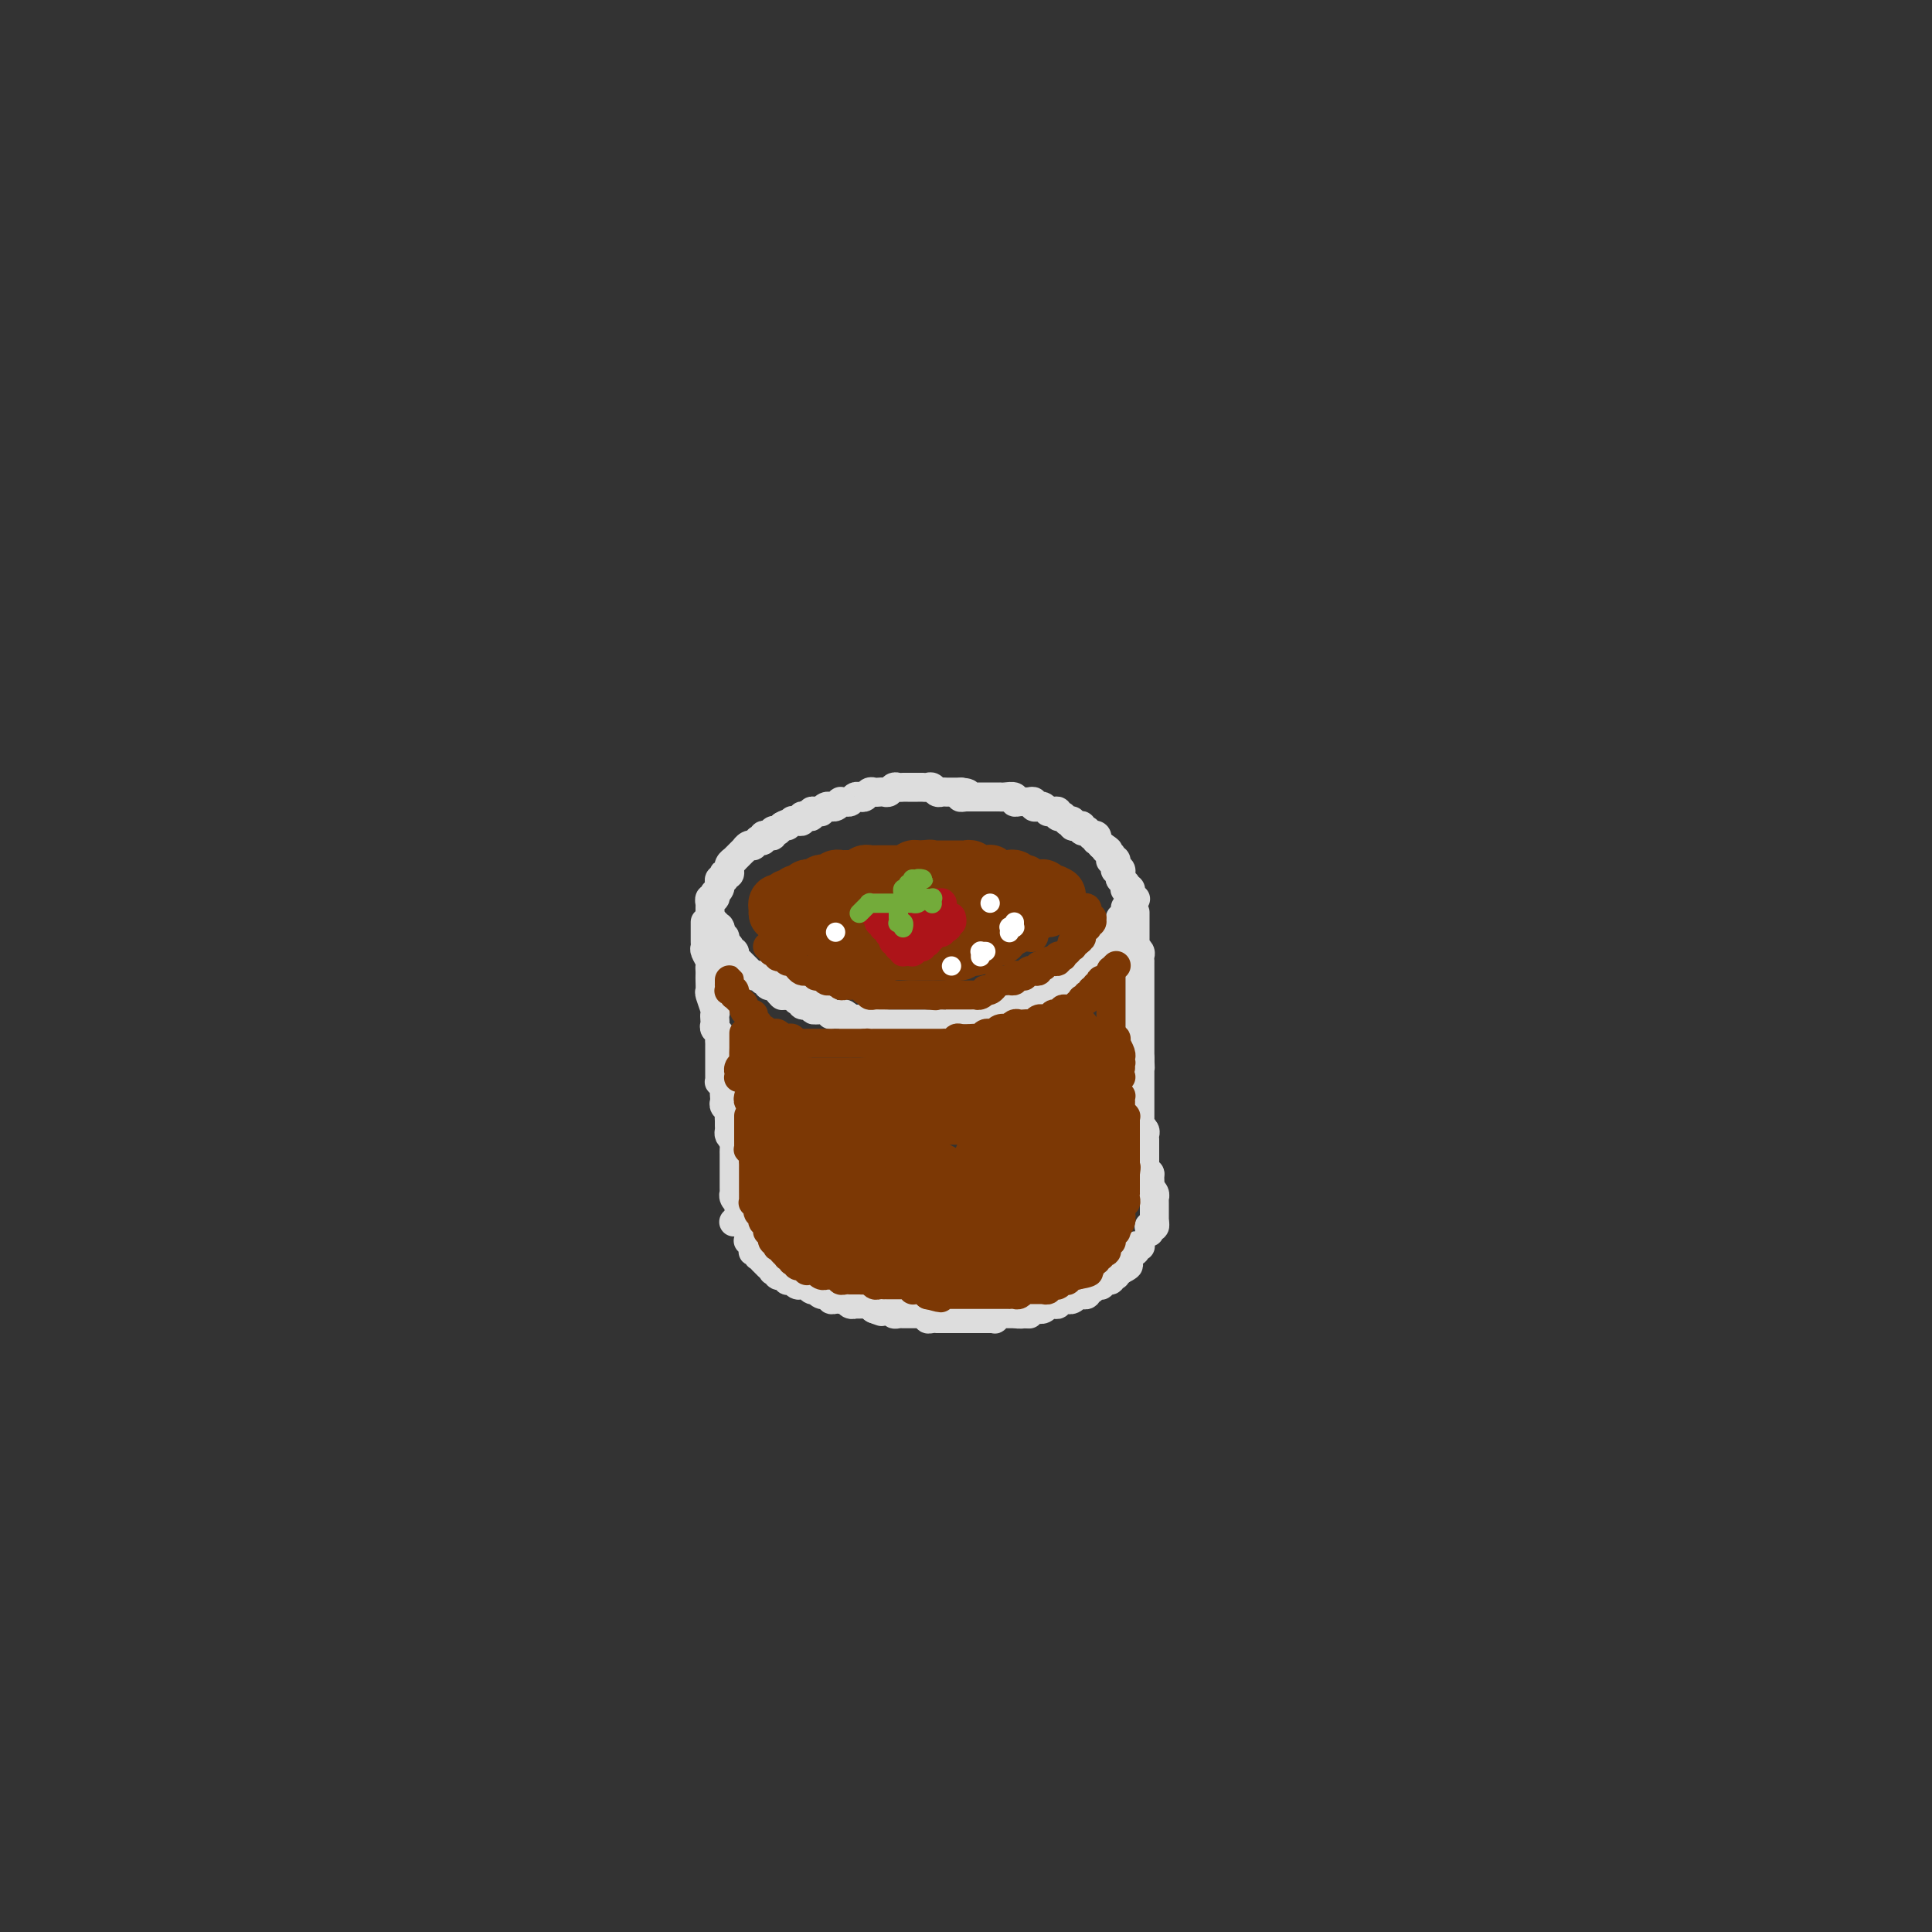 <svg viewBox='0 0 400 400' version='1.1' xmlns='http://www.w3.org/2000/svg' xmlns:xlink='http://www.w3.org/1999/xlink'><rect x="0" y="0" width="400" height="400" fill="#333333" stroke="none"/><g fill='none' stroke='rgb(221,221,221)' stroke-width='6' stroke-linecap='round' stroke-linejoin='round'><path d='M148,191c0.002,0.002 0.004,0.004 0,0c-0.004,-0.004 -0.015,-0.015 0,0c0.015,0.015 0.057,0.057 0,0c-0.057,-0.057 -0.211,-0.211 0,0c0.211,0.211 0.789,0.788 1,1c0.211,0.212 0.057,0.061 0,0c-0.057,-0.061 -0.015,-0.030 0,0c0.015,0.030 0.004,0.061 0,0c-0.004,-0.061 -0.002,-0.214 0,0c0.002,0.214 0.004,0.793 0,1c-0.004,0.207 -0.015,0.040 0,0c0.015,-0.040 0.057,0.045 0,0c-0.057,-0.045 -0.211,-0.222 0,0c0.211,0.222 0.788,0.843 1,1c0.212,0.157 0.061,-0.150 0,0c-0.061,0.150 -0.030,0.759 0,1c0.030,0.241 0.061,0.116 0,0c-0.061,-0.116 -0.213,-0.223 0,0c0.213,0.223 0.793,0.777 1,1c0.207,0.223 0.042,0.116 0,0c-0.042,-0.116 0.040,-0.242 0,0c-0.040,0.242 -0.203,0.853 0,1c0.203,0.147 0.773,-0.171 1,0c0.227,0.171 0.112,0.829 0,1c-0.112,0.171 -0.223,-0.147 0,0c0.223,0.147 0.778,0.758 1,1c0.222,0.242 0.111,0.117 0,0c-0.111,-0.117 -0.222,-0.224 0,0c0.222,0.224 0.778,0.778 1,1c0.222,0.222 0.111,0.111 0,0c-0.111,-0.111 -0.222,-0.222 0,0c0.222,0.222 0.778,0.778 1,1c0.222,0.222 0.111,0.112 0,0c-0.111,-0.112 -0.222,-0.226 0,0c0.222,0.226 0.776,0.792 1,1c0.224,0.208 0.116,0.060 0,0c-0.116,-0.060 -0.241,-0.030 0,0c0.241,0.030 0.848,0.061 1,0c0.152,-0.061 -0.151,-0.213 0,0c0.151,0.213 0.757,0.793 1,1c0.243,0.207 0.122,0.042 0,0c-0.122,-0.042 -0.244,0.041 0,0c0.244,-0.041 0.853,-0.204 1,0c0.147,0.204 -0.167,0.776 0,1c0.167,0.224 0.814,0.099 1,0c0.186,-0.099 -0.090,-0.171 0,0c0.090,0.171 0.545,0.586 1,1'/><path d='M161,205c1.947,2.182 0.316,0.638 0,0c-0.316,-0.638 0.685,-0.368 1,0c0.315,0.368 -0.055,0.834 0,1c0.055,0.166 0.536,0.031 1,0c0.464,-0.031 0.913,0.043 1,0c0.087,-0.043 -0.188,-0.204 0,0c0.188,0.204 0.838,0.773 1,1c0.162,0.227 -0.163,0.114 0,0c0.163,-0.114 0.813,-0.228 1,0c0.187,0.228 -0.091,0.797 0,1c0.091,0.203 0.550,0.040 1,0c0.450,-0.040 0.890,0.042 1,0c0.110,-0.042 -0.112,-0.208 0,0c0.112,0.208 0.556,0.792 1,1c0.444,0.208 0.889,0.042 1,0c0.111,-0.042 -0.111,0.041 0,0c0.111,-0.041 0.555,-0.207 1,0c0.445,0.207 0.893,0.786 1,1c0.107,0.214 -0.125,0.061 0,0c0.125,-0.061 0.607,-0.030 1,0c0.393,0.030 0.697,0.061 1,0c0.303,-0.061 0.606,-0.212 1,0c0.394,0.212 0.880,0.789 1,1c0.120,0.211 -0.126,0.056 0,0c0.126,-0.056 0.625,-0.015 1,0c0.375,0.015 0.625,0.003 1,0c0.375,-0.003 0.874,0.003 1,0c0.126,-0.003 -0.121,-0.015 0,0c0.121,0.015 0.611,0.057 1,0c0.389,-0.057 0.678,-0.211 1,0c0.322,0.211 0.678,0.789 1,1c0.322,0.211 0.611,0.057 1,0c0.389,-0.057 0.878,-0.015 1,0c0.122,0.015 -0.122,0.004 0,0c0.122,-0.004 0.610,-0.001 1,0c0.390,0.001 0.682,0.000 1,0c0.318,-0.000 0.663,-0.000 1,0c0.337,0.000 0.668,0.000 1,0c0.332,-0.000 0.666,-0.000 1,0c0.334,0.000 0.667,0.000 1,0c0.333,-0.000 0.667,-0.000 1,0c0.333,0.000 0.667,0.000 1,0c0.333,-0.000 0.667,-0.000 1,0c0.333,0.000 0.667,0.000 1,0c0.333,-0.000 0.667,-0.000 1,0'/><path d='M195,212c3.737,0.293 1.580,0.026 1,0c-0.580,-0.026 0.418,0.189 1,0c0.582,-0.189 0.747,-0.783 1,-1c0.253,-0.217 0.592,-0.058 1,0c0.408,0.058 0.883,0.015 1,0c0.117,-0.015 -0.123,-0.003 0,0c0.123,0.003 0.610,-0.003 1,0c0.390,0.003 0.682,0.015 1,0c0.318,-0.015 0.662,-0.056 1,0c0.338,0.056 0.669,0.211 1,0c0.331,-0.211 0.662,-0.788 1,-1c0.338,-0.212 0.682,-0.061 1,0c0.318,0.061 0.610,0.030 1,0c0.390,-0.030 0.878,-0.060 1,0c0.122,0.060 -0.122,0.208 0,0c0.122,-0.208 0.611,-0.774 1,-1c0.389,-0.226 0.678,-0.112 1,0c0.322,0.112 0.678,0.222 1,0c0.322,-0.222 0.611,-0.777 1,-1c0.389,-0.223 0.879,-0.112 1,0c0.121,0.112 -0.126,0.227 0,0c0.126,-0.227 0.626,-0.797 1,-1c0.374,-0.203 0.621,-0.040 1,0c0.379,0.040 0.890,-0.042 1,0c0.110,0.042 -0.182,0.207 0,0c0.182,-0.207 0.837,-0.788 1,-1c0.163,-0.212 -0.166,-0.056 0,0c0.166,0.056 0.828,0.011 1,0c0.172,-0.011 -0.146,0.011 0,0c0.146,-0.011 0.756,-0.054 1,0c0.244,0.054 0.121,0.207 0,0c-0.121,-0.207 -0.238,-0.772 0,-1c0.238,-0.228 0.833,-0.117 1,0c0.167,0.117 -0.095,0.241 0,0c0.095,-0.241 0.546,-0.848 1,-1c0.454,-0.152 0.910,0.151 1,0c0.090,-0.151 -0.187,-0.758 0,-1c0.187,-0.242 0.839,-0.121 1,0c0.161,0.121 -0.167,0.243 0,0c0.167,-0.243 0.830,-0.850 1,-1c0.170,-0.150 -0.151,0.157 0,0c0.151,-0.157 0.775,-0.777 1,-1c0.225,-0.223 0.050,-0.050 0,0c-0.050,0.050 0.025,-0.025 0,0c-0.025,0.025 -0.150,0.150 0,0c0.150,-0.150 0.575,-0.575 1,-1'/><path d='M226,200c1.099,-0.944 0.346,-0.305 0,0c-0.346,0.305 -0.285,0.274 0,0c0.285,-0.274 0.794,-0.792 1,-1c0.206,-0.208 0.108,-0.107 0,0c-0.108,0.107 -0.226,0.221 0,0c0.226,-0.221 0.796,-0.776 1,-1c0.204,-0.224 0.040,-0.116 0,0c-0.040,0.116 0.042,0.241 0,0c-0.042,-0.241 -0.208,-0.848 0,-1c0.208,-0.152 0.792,0.152 1,0c0.208,-0.152 0.042,-0.759 0,-1c-0.042,-0.241 0.041,-0.116 0,0c-0.041,0.116 -0.207,0.223 0,0c0.207,-0.223 0.788,-0.777 1,-1c0.212,-0.223 0.056,-0.116 0,0c-0.056,0.116 -0.011,0.243 0,0c0.011,-0.243 -0.011,-0.854 0,-1c0.011,-0.146 0.054,0.172 0,0c-0.054,-0.172 -0.207,-0.834 0,-1c0.207,-0.166 0.773,0.166 1,0c0.227,-0.166 0.114,-0.828 0,-1c-0.114,-0.172 -0.228,0.146 0,0c0.228,-0.146 0.797,-0.756 1,-1c0.203,-0.244 0.040,-0.122 0,0c-0.040,0.122 0.042,0.243 0,0c-0.042,-0.243 -0.207,-0.850 0,-1c0.207,-0.150 0.788,0.157 1,0c0.212,-0.157 0.057,-0.778 0,-1c-0.057,-0.222 -0.015,-0.045 0,0c0.015,0.045 0.004,-0.040 0,0c-0.004,0.040 -0.001,0.207 0,0c0.001,-0.207 0.000,-0.787 0,-1c-0.000,-0.213 -0.000,-0.057 0,0c0.000,0.057 0.000,0.016 0,0c-0.000,-0.016 -0.000,-0.008 0,0'/><path d='M147,190c0.000,0.111 0.000,0.222 0,0c-0.000,-0.222 -0.000,-0.778 0,-1c0.000,-0.222 0.000,-0.111 0,0c-0.000,0.111 -0.000,0.222 0,0c0.000,-0.222 0.000,-0.776 0,-1c-0.000,-0.224 -0.001,-0.117 0,0c0.001,0.117 0.004,0.243 0,0c-0.004,-0.243 -0.015,-0.854 0,-1c0.015,-0.146 0.056,0.172 0,0c-0.056,-0.172 -0.207,-0.833 0,-1c0.207,-0.167 0.773,0.162 1,0c0.227,-0.162 0.114,-0.813 0,-1c-0.114,-0.187 -0.228,0.089 0,0c0.228,-0.089 0.797,-0.545 1,-1c0.203,-0.455 0.041,-0.910 0,-1c-0.041,-0.090 0.041,0.186 0,0c-0.041,-0.186 -0.203,-0.833 0,-1c0.203,-0.167 0.772,0.148 1,0c0.228,-0.148 0.114,-0.757 0,-1c-0.114,-0.243 -0.228,-0.121 0,0c0.228,0.121 0.797,0.239 1,0c0.203,-0.239 0.041,-0.835 0,-1c-0.041,-0.165 0.041,0.100 0,0c-0.041,-0.100 -0.203,-0.567 0,-1c0.203,-0.433 0.771,-0.833 1,-1c0.229,-0.167 0.118,-0.101 0,0c-0.118,0.101 -0.242,0.237 0,0c0.242,-0.237 0.849,-0.847 1,-1c0.151,-0.153 -0.153,0.151 0,0c0.153,-0.151 0.763,-0.759 1,-1c0.237,-0.241 0.101,-0.116 0,0c-0.101,0.116 -0.167,0.224 0,0c0.167,-0.224 0.565,-0.778 1,-1c0.435,-0.222 0.905,-0.111 1,0c0.095,0.111 -0.186,0.222 0,0c0.186,-0.222 0.837,-0.778 1,-1c0.163,-0.222 -0.163,-0.111 0,0c0.163,0.111 0.813,0.222 1,0c0.187,-0.222 -0.090,-0.778 0,-1c0.090,-0.222 0.545,-0.111 1,0c0.455,0.111 0.909,0.223 1,0c0.091,-0.223 -0.182,-0.781 0,-1c0.182,-0.219 0.818,-0.097 1,0c0.182,0.097 -0.091,0.171 0,0c0.091,-0.171 0.545,-0.585 1,-1'/><path d='M162,171c1.710,-1.022 0.984,-0.077 1,0c0.016,0.077 0.774,-0.715 1,-1c0.226,-0.285 -0.080,-0.062 0,0c0.080,0.062 0.547,-0.035 1,0c0.453,0.035 0.891,0.202 1,0c0.109,-0.202 -0.112,-0.772 0,-1c0.112,-0.228 0.556,-0.114 1,0c0.444,0.114 0.889,0.228 1,0c0.111,-0.228 -0.111,-0.797 0,-1c0.111,-0.203 0.556,-0.040 1,0c0.444,0.040 0.889,-0.042 1,0c0.111,0.042 -0.111,0.208 0,0c0.111,-0.208 0.556,-0.792 1,-1c0.444,-0.208 0.889,-0.042 1,0c0.111,0.042 -0.111,-0.042 0,0c0.111,0.042 0.554,0.208 1,0c0.446,-0.208 0.893,-0.792 1,-1c0.107,-0.208 -0.126,-0.042 0,0c0.126,0.042 0.611,-0.040 1,0c0.389,0.040 0.682,0.203 1,0c0.318,-0.203 0.663,-0.772 1,-1c0.337,-0.228 0.668,-0.113 1,0c0.332,0.113 0.666,0.226 1,0c0.334,-0.226 0.667,-0.792 1,-1c0.333,-0.208 0.667,-0.060 1,0c0.333,0.060 0.667,0.030 1,0c0.333,-0.030 0.667,-0.061 1,0c0.333,0.061 0.667,0.212 1,0c0.333,-0.212 0.667,-0.789 1,-1c0.333,-0.211 0.666,-0.057 1,0c0.334,0.057 0.668,0.015 1,0c0.332,-0.015 0.663,-0.004 1,0c0.337,0.004 0.682,0.001 1,0c0.318,-0.001 0.610,-0.001 1,0c0.390,0.001 0.878,0.004 1,0c0.122,-0.004 -0.122,-0.015 0,0c0.122,0.015 0.610,0.057 1,0c0.390,-0.057 0.683,-0.211 1,0c0.317,0.211 0.658,0.789 1,1c0.342,0.211 0.684,0.057 1,0c0.316,-0.057 0.606,-0.015 1,0c0.394,0.015 0.893,0.004 1,0c0.107,-0.004 -0.177,-0.001 0,0c0.177,0.001 0.817,0.000 1,0c0.183,-0.000 -0.091,-0.000 0,0c0.091,0.000 0.545,0.000 1,0'/><path d='M199,164c2.875,0.226 0.563,0.793 0,1c-0.563,0.207 0.623,0.056 1,0c0.377,-0.056 -0.054,-0.015 0,0c0.054,0.015 0.592,0.004 1,0c0.408,-0.004 0.686,-0.001 1,0c0.314,0.001 0.662,0.000 1,0c0.338,-0.000 0.664,-0.000 1,0c0.336,0.000 0.680,0.000 1,0c0.320,-0.000 0.615,-0.001 1,0c0.385,0.001 0.859,0.004 1,0c0.141,-0.004 -0.050,-0.015 0,0c0.050,0.015 0.343,0.057 1,0c0.657,-0.057 1.678,-0.211 2,0c0.322,0.211 -0.055,0.789 0,1c0.055,0.211 0.540,0.056 1,0c0.460,-0.056 0.893,-0.011 1,0c0.107,0.011 -0.112,-0.011 0,0c0.112,0.011 0.554,0.054 1,0c0.446,-0.054 0.894,-0.207 1,0c0.106,0.207 -0.130,0.773 0,1c0.130,0.227 0.626,0.114 1,0c0.374,-0.114 0.626,-0.228 1,0c0.374,0.228 0.870,0.797 1,1c0.130,0.203 -0.105,0.041 0,0c0.105,-0.041 0.549,0.041 1,0c0.451,-0.041 0.910,-0.203 1,0c0.090,0.203 -0.187,0.773 0,1c0.187,0.227 0.839,0.112 1,0c0.161,-0.112 -0.168,-0.223 0,0c0.168,0.223 0.832,0.778 1,1c0.168,0.222 -0.161,0.111 0,0c0.161,-0.111 0.813,-0.222 1,0c0.187,0.222 -0.089,0.778 0,1c0.089,0.222 0.545,0.111 1,0c0.455,-0.111 0.911,-0.222 1,0c0.089,0.222 -0.187,0.778 0,1c0.187,0.222 0.838,0.111 1,0c0.162,-0.111 -0.167,-0.222 0,0c0.167,0.222 0.828,0.776 1,1c0.172,0.224 -0.146,0.116 0,0c0.146,-0.116 0.757,-0.241 1,0c0.243,0.241 0.117,0.848 0,1c-0.117,0.152 -0.224,-0.151 0,0c0.224,0.151 0.778,0.758 1,1c0.222,0.242 0.111,0.121 0,0'/><path d='M228,175c2.388,1.614 1.358,1.149 1,1c-0.358,-0.149 -0.043,0.016 0,0c0.043,-0.016 -0.186,-0.214 0,0c0.186,0.214 0.786,0.841 1,1c0.214,0.159 0.043,-0.149 0,0c-0.043,0.149 0.041,0.757 0,1c-0.041,0.243 -0.207,0.121 0,0c0.207,-0.121 0.786,-0.242 1,0c0.214,0.242 0.061,0.848 0,1c-0.061,0.152 -0.030,-0.151 0,0c0.030,0.151 0.061,0.757 0,1c-0.061,0.243 -0.212,0.122 0,0c0.212,-0.122 0.788,-0.244 1,0c0.212,0.244 0.061,0.854 0,1c-0.061,0.146 -0.030,-0.172 0,0c0.030,0.172 0.061,0.834 0,1c-0.061,0.166 -0.214,-0.166 0,0c0.214,0.166 0.793,0.828 1,1c0.207,0.172 0.041,-0.146 0,0c-0.041,0.146 0.041,0.757 0,1c-0.041,0.243 -0.207,0.118 0,0c0.207,-0.118 0.787,-0.229 1,0c0.213,0.229 0.061,0.797 0,1c-0.061,0.203 -0.030,0.041 0,0c0.030,-0.041 0.060,0.041 0,0c-0.060,-0.041 -0.208,-0.203 0,0c0.208,0.203 0.774,0.772 1,1c0.226,0.228 0.113,0.114 0,0'/><path d='M146,191c-0.000,-0.089 -0.000,-0.179 0,0c0.000,0.179 0.000,0.626 0,1c-0.000,0.374 -0.001,0.677 0,1c0.001,0.323 0.004,0.668 0,1c-0.004,0.332 -0.015,0.652 0,1c0.015,0.348 0.057,0.723 0,1c-0.057,0.277 -0.211,0.456 0,1c0.211,0.544 0.789,1.454 1,2c0.211,0.546 0.057,0.728 0,1c-0.057,0.272 -0.016,0.634 0,1c0.016,0.366 0.008,0.735 0,1c-0.008,0.265 -0.016,0.424 0,1c0.016,0.576 0.057,1.569 0,2c-0.057,0.431 -0.211,0.301 0,1c0.211,0.699 0.788,2.229 1,3c0.212,0.771 0.061,0.784 0,1c-0.061,0.216 -0.030,0.635 0,1c0.030,0.365 0.061,0.675 0,1c-0.061,0.325 -0.212,0.664 0,1c0.212,0.336 0.789,0.667 1,1c0.211,0.333 0.057,0.667 0,1c-0.057,0.333 -0.015,0.667 0,1c0.015,0.333 0.004,0.667 0,1c-0.004,0.333 -0.001,0.667 0,1c0.001,0.333 0.000,0.666 0,1c-0.000,0.334 0.000,0.668 0,1c-0.000,0.332 -0.001,0.663 0,1c0.001,0.337 0.004,0.682 0,1c-0.004,0.318 -0.015,0.610 0,1c0.015,0.390 0.057,0.878 0,1c-0.057,0.122 -0.211,-0.122 0,0c0.211,0.122 0.788,0.610 1,1c0.212,0.390 0.061,0.682 0,1c-0.061,0.318 -0.030,0.663 0,1c0.030,0.337 0.061,0.668 0,1c-0.061,0.332 -0.212,0.666 0,1c0.212,0.334 0.789,0.667 1,1c0.211,0.333 0.056,0.667 0,1c-0.056,0.333 -0.012,0.667 0,1c0.012,0.333 -0.007,0.667 0,1c0.007,0.333 0.040,0.667 0,1c-0.040,0.333 -0.154,0.667 0,1c0.154,0.333 0.577,0.667 1,1'/><path d='M152,236c0.928,6.914 0.249,1.698 0,0c-0.249,-1.698 -0.067,0.122 0,1c0.067,0.878 0.018,0.814 0,1c-0.018,0.186 -0.005,0.624 0,1c0.005,0.376 0.001,0.692 0,1c-0.001,0.308 -0.000,0.608 0,1c0.000,0.392 0.000,0.875 0,1c-0.000,0.125 -0.000,-0.107 0,0c0.000,0.107 0.000,0.553 0,1c-0.000,0.447 -0.000,0.894 0,1c0.000,0.106 0.000,-0.130 0,0c-0.000,0.130 -0.001,0.626 0,1c0.001,0.374 0.004,0.626 0,1c-0.004,0.374 -0.015,0.870 0,1c0.015,0.130 0.057,-0.105 0,0c-0.057,0.105 -0.211,0.549 0,1c0.211,0.451 0.789,0.910 1,1c0.211,0.090 0.057,-0.187 0,0c-0.057,0.187 -0.015,0.839 0,1c0.015,0.161 0.004,-0.167 0,0c-0.004,0.167 -0.001,0.830 0,1c0.001,0.170 0.000,-0.152 0,0c-0.000,0.152 -0.000,0.776 0,1c0.000,0.224 -0.000,0.046 0,0c0.000,-0.046 0.001,0.040 0,0c-0.001,-0.040 -0.004,-0.207 0,0c0.004,0.207 0.015,0.788 0,1c-0.015,0.212 -0.057,0.057 0,0c0.057,-0.057 0.211,-0.015 0,0c-0.211,0.015 -0.788,0.004 -1,0c-0.212,-0.004 -0.061,-0.001 0,0c0.061,0.001 0.030,0.001 0,0'/><path d='M235,189c-0.000,-0.001 -0.000,-0.001 0,0c0.000,0.001 0.000,0.004 0,0c-0.000,-0.004 -0.000,-0.016 0,0c0.000,0.016 0.000,0.061 0,0c-0.000,-0.061 -0.000,-0.227 0,0c0.000,0.227 0.000,0.849 0,1c-0.000,0.151 -0.000,-0.167 0,0c0.000,0.167 0.000,0.818 0,1c-0.000,0.182 -0.000,-0.106 0,0c0.000,0.106 0.000,0.607 0,1c-0.000,0.393 -0.001,0.679 0,1c0.001,0.321 0.004,0.678 0,1c-0.004,0.322 -0.015,0.611 0,1c0.015,0.389 0.057,0.879 0,1c-0.057,0.121 -0.211,-0.126 0,0c0.211,0.126 0.789,0.625 1,1c0.211,0.375 0.057,0.625 0,1c-0.057,0.375 -0.015,0.874 0,1c0.015,0.126 0.004,-0.121 0,0c-0.004,0.121 -0.001,0.611 0,1c0.001,0.389 0.000,0.678 0,1c-0.000,0.322 -0.000,0.678 0,1c0.000,0.322 0.000,0.611 0,1c-0.000,0.389 -0.000,0.878 0,1c0.000,0.122 0.000,-0.122 0,0c-0.000,0.122 -0.000,0.611 0,1c0.000,0.389 0.000,0.677 0,1c-0.000,0.323 -0.000,0.679 0,1c0.000,0.321 0.000,0.607 0,1c-0.000,0.393 -0.000,0.893 0,1c0.000,0.107 0.000,-0.177 0,0c-0.000,0.177 -0.000,0.817 0,1c0.000,0.183 0.000,-0.092 0,0c-0.000,0.092 -0.000,0.549 0,1c0.000,0.451 0.000,0.895 0,1c-0.000,0.105 -0.000,-0.131 0,0c0.000,0.131 0.000,0.628 0,1c-0.000,0.372 -0.000,0.621 0,1c0.000,0.379 0.000,0.890 0,1c0.000,0.110 -0.000,-0.182 0,0c0.000,0.182 0.000,0.836 0,1c0.000,0.164 -0.000,-0.163 0,0c0.000,0.163 0.000,0.817 0,1c0.000,0.183 -0.000,-0.105 0,0c0.000,0.105 0.000,0.601 0,1c0.000,0.399 0.000,0.699 0,1'/><path d='M236,219c0.155,4.577 0.041,1.020 0,0c-0.041,-1.020 -0.011,0.496 0,1c0.011,0.504 0.003,-0.006 0,0c-0.003,0.006 -0.001,0.527 0,1c0.001,0.473 0.000,0.896 0,1c-0.000,0.104 -0.000,-0.112 0,0c0.000,0.112 0.000,0.551 0,1c-0.000,0.449 -0.000,0.909 0,1c0.000,0.091 0.000,-0.187 0,0c-0.000,0.187 -0.000,0.837 0,1c0.000,0.163 0.000,-0.163 0,0c-0.000,0.163 -0.000,0.813 0,1c0.000,0.187 -0.000,-0.089 0,0c0.000,0.089 0.000,0.545 0,1c-0.000,0.455 -0.000,0.911 0,1c0.000,0.089 0.000,-0.187 0,0c-0.000,0.187 -0.000,0.837 0,1c0.000,0.163 0.000,-0.163 0,0c-0.000,0.163 -0.000,0.813 0,1c0.000,0.187 0.000,-0.090 0,0c-0.000,0.090 -0.001,0.545 0,1c0.001,0.455 0.004,0.910 0,1c-0.004,0.090 -0.015,-0.183 0,0c0.015,0.183 0.057,0.823 0,1c-0.057,0.177 -0.211,-0.110 0,0c0.211,0.110 0.789,0.617 1,1c0.211,0.383 0.057,0.643 0,1c-0.057,0.357 -0.015,0.813 0,1c0.015,0.187 0.004,0.107 0,0c-0.004,-0.107 -0.001,-0.240 0,0c0.001,0.240 0.000,0.853 0,1c-0.000,0.147 -0.000,-0.171 0,0c0.000,0.171 0.000,0.830 0,1c-0.000,0.170 -0.000,-0.148 0,0c0.000,0.148 0.000,0.762 0,1c-0.000,0.238 -0.000,0.101 0,0c0.000,-0.101 0.000,-0.167 0,0c-0.000,0.167 -0.001,0.565 0,1c0.001,0.435 0.004,0.905 0,1c-0.004,0.095 -0.015,-0.186 0,0c0.015,0.186 0.057,0.837 0,1c-0.057,0.163 -0.211,-0.162 0,0c0.211,0.162 0.788,0.813 1,1c0.212,0.187 0.061,-0.089 0,0c-0.061,0.089 -0.030,0.545 0,1'/><path d='M238,244c0.309,3.807 0.083,0.824 0,0c-0.083,-0.824 -0.022,0.510 0,1c0.022,0.490 0.006,0.135 0,0c-0.006,-0.135 -0.002,-0.050 0,0c0.002,0.050 0.000,0.066 0,0c-0.000,-0.066 -0.000,-0.215 0,0c0.000,0.215 0.000,0.793 0,1c-0.000,0.207 -0.000,0.041 0,0c0.000,-0.041 0.000,0.042 0,0c-0.000,-0.042 -0.000,-0.207 0,0c0.000,0.207 0.000,0.788 0,1c-0.000,0.212 -0.000,0.057 0,0c0.000,-0.057 0.000,-0.015 0,0c-0.000,0.015 -0.000,0.004 0,0c0.000,-0.004 0.000,-0.001 0,0c-0.000,0.001 -0.000,0.000 0,0c0.000,-0.000 0.000,-0.000 0,0'/><path d='M155,257c-0.008,-0.009 -0.016,-0.017 0,0c0.016,0.017 0.057,0.061 0,0c-0.057,-0.061 -0.212,-0.226 0,0c0.212,0.226 0.793,0.844 1,1c0.207,0.156 0.042,-0.150 0,0c-0.042,0.150 0.040,0.757 0,1c-0.040,0.243 -0.203,0.122 0,0c0.203,-0.122 0.771,-0.244 1,0c0.229,0.244 0.118,0.854 0,1c-0.118,0.146 -0.243,-0.172 0,0c0.243,0.172 0.854,0.834 1,1c0.146,0.166 -0.172,-0.166 0,0c0.172,0.166 0.835,0.828 1,1c0.165,0.172 -0.167,-0.146 0,0c0.167,0.146 0.833,0.757 1,1c0.167,0.243 -0.167,0.117 0,0c0.167,-0.117 0.833,-0.224 1,0c0.167,0.224 -0.166,0.778 0,1c0.166,0.222 0.832,0.111 1,0c0.168,-0.111 -0.163,-0.222 0,0c0.163,0.222 0.818,0.777 1,1c0.182,0.223 -0.110,0.112 0,0c0.110,-0.112 0.621,-0.227 1,0c0.379,0.227 0.626,0.797 1,1c0.374,0.203 0.875,0.041 1,0c0.125,-0.041 -0.125,0.041 0,0c0.125,-0.041 0.625,-0.203 1,0c0.375,0.203 0.626,0.772 1,1c0.374,0.228 0.870,0.114 1,0c0.130,-0.114 -0.105,-0.228 0,0c0.105,0.228 0.549,0.797 1,1c0.451,0.203 0.908,0.040 1,0c0.092,-0.040 -0.182,0.042 0,0c0.182,-0.042 0.818,-0.207 1,0c0.182,0.207 -0.092,0.787 0,1c0.092,0.213 0.549,0.061 1,0c0.451,-0.061 0.895,-0.030 1,0c0.105,0.030 -0.130,0.061 0,0c0.130,-0.061 0.626,-0.212 1,0c0.374,0.212 0.626,0.789 1,1c0.374,0.211 0.870,0.057 1,0c0.130,-0.057 -0.106,-0.016 0,0c0.106,0.016 0.553,0.007 1,0c0.447,-0.007 0.893,-0.012 1,0c0.107,0.012 -0.125,0.042 0,0c0.125,-0.042 0.607,-0.155 1,0c0.393,0.155 0.696,0.577 1,1'/><path d='M181,271c3.050,1.083 0.676,0.290 0,0c-0.676,-0.290 0.345,-0.079 1,0c0.655,0.079 0.945,0.025 1,0c0.055,-0.025 -0.125,-0.021 0,0c0.125,0.021 0.555,0.058 1,0c0.445,-0.058 0.907,-0.212 1,0c0.093,0.212 -0.181,0.789 0,1c0.181,0.211 0.818,0.057 1,0c0.182,-0.057 -0.091,-0.015 0,0c0.091,0.015 0.545,0.004 1,0c0.455,-0.004 0.909,-0.001 1,0c0.091,0.001 -0.183,0.001 0,0c0.183,-0.001 0.824,-0.001 1,0c0.176,0.001 -0.111,0.004 0,0c0.111,-0.004 0.621,-0.015 1,0c0.379,0.015 0.627,0.057 1,0c0.373,-0.057 0.870,-0.211 1,0c0.130,0.211 -0.106,0.789 0,1c0.106,0.211 0.554,0.057 1,0c0.446,-0.057 0.889,-0.015 1,0c0.111,0.015 -0.111,0.004 0,0c0.111,-0.004 0.555,-0.001 1,0c0.445,0.001 0.893,0.000 1,0c0.107,-0.000 -0.126,-0.000 0,0c0.126,0.000 0.611,0.000 1,0c0.389,-0.000 0.683,-0.000 1,0c0.317,0.000 0.659,0.000 1,0c0.341,-0.000 0.683,-0.000 1,0c0.317,0.000 0.611,0.000 1,0c0.389,-0.000 0.874,-0.000 1,0c0.126,0.000 -0.106,0.000 0,0c0.106,-0.000 0.551,-0.000 1,0c0.449,0.000 0.904,0.000 1,0c0.096,-0.000 -0.166,-0.000 0,0c0.166,0.000 0.761,0.001 1,0c0.239,-0.001 0.120,-0.004 0,0c-0.120,0.004 -0.243,0.015 0,0c0.243,-0.015 0.852,-0.057 1,0c0.148,0.057 -0.167,0.211 0,0c0.167,-0.211 0.814,-0.789 1,-1c0.186,-0.211 -0.091,-0.057 0,0c0.091,0.057 0.549,0.015 1,0c0.451,-0.015 0.894,-0.004 1,0c0.106,0.004 -0.125,0.001 0,0c0.125,-0.001 0.607,-0.000 1,0c0.393,0.000 0.696,0.000 1,0'/><path d='M211,272c4.593,0.138 1.077,-0.015 0,0c-1.077,0.015 0.285,0.200 1,0c0.715,-0.200 0.783,-0.785 1,-1c0.217,-0.215 0.584,-0.062 1,0c0.416,0.062 0.881,0.031 1,0c0.119,-0.031 -0.109,-0.061 0,0c0.109,0.061 0.555,0.214 1,0c0.445,-0.214 0.889,-0.793 1,-1c0.111,-0.207 -0.110,-0.041 0,0c0.110,0.041 0.550,-0.041 1,0c0.450,0.041 0.909,0.207 1,0c0.091,-0.207 -0.187,-0.788 0,-1c0.187,-0.212 0.837,-0.056 1,0c0.163,0.056 -0.163,0.011 0,0c0.163,-0.011 0.813,0.011 1,0c0.187,-0.011 -0.089,-0.055 0,0c0.089,0.055 0.545,0.211 1,0c0.455,-0.211 0.910,-0.788 1,-1c0.090,-0.212 -0.186,-0.061 0,0c0.186,0.061 0.834,0.030 1,0c0.166,-0.030 -0.149,-0.060 0,0c0.149,0.060 0.762,0.208 1,0c0.238,-0.208 0.103,-0.774 0,-1c-0.103,-0.226 -0.172,-0.113 0,0c0.172,0.113 0.586,0.226 1,0c0.414,-0.226 0.828,-0.792 1,-1c0.172,-0.208 0.102,-0.060 0,0c-0.102,0.060 -0.237,0.030 0,0c0.237,-0.030 0.847,-0.061 1,0c0.153,0.061 -0.151,0.213 0,0c0.151,-0.213 0.758,-0.793 1,-1c0.242,-0.207 0.118,-0.041 0,0c-0.118,0.041 -0.229,-0.041 0,0c0.229,0.041 0.797,0.207 1,0c0.203,-0.207 0.039,-0.786 0,-1c-0.039,-0.214 0.046,-0.061 0,0c-0.046,0.061 -0.223,0.030 0,0c0.223,-0.030 0.844,-0.061 1,0c0.156,0.061 -0.154,0.212 0,0c0.154,-0.212 0.773,-0.789 1,-1c0.227,-0.211 0.061,-0.057 0,0c-0.061,0.057 -0.016,0.015 0,0c0.016,-0.015 0.005,-0.004 0,0c-0.005,0.004 -0.002,0.002 0,0'/><path d='M232,263c3.248,-1.618 0.869,-1.165 0,-1c-0.869,0.165 -0.229,0.040 0,0c0.229,-0.040 0.047,0.003 0,0c-0.047,-0.003 0.040,-0.053 0,0c-0.040,0.053 -0.207,0.210 0,0c0.207,-0.210 0.786,-0.787 1,-1c0.214,-0.213 0.061,-0.061 0,0c-0.061,0.061 -0.030,0.030 0,0c0.030,-0.030 0.061,-0.061 0,0c-0.061,0.061 -0.212,0.212 0,0c0.212,-0.212 0.789,-0.788 1,-1c0.211,-0.212 0.055,-0.061 0,0c-0.055,0.061 -0.011,0.030 0,0c0.011,-0.030 -0.011,-0.061 0,0c0.011,0.061 0.056,0.212 0,0c-0.056,-0.212 -0.211,-0.789 0,-1c0.211,-0.211 0.789,-0.055 1,0c0.211,0.055 0.056,0.011 0,0c-0.056,-0.011 -0.011,0.011 0,0c0.011,-0.011 -0.011,-0.056 0,0c0.011,0.056 0.056,0.211 0,0c-0.056,-0.211 -0.211,-0.789 0,-1c0.211,-0.211 0.789,-0.057 1,0c0.211,0.057 0.057,0.015 0,0c-0.057,-0.015 -0.015,-0.004 0,0c0.015,0.004 0.004,0.001 0,0c-0.004,-0.001 -0.001,-0.000 0,0c0.001,0.000 0.001,0.000 0,0'/><path d='M238,243c-0.000,-0.122 -0.000,-0.244 0,0c0.000,0.244 0.000,0.854 0,1c-0.000,0.146 -0.001,-0.172 0,0c0.001,0.172 0.004,0.833 0,1c-0.004,0.167 -0.015,-0.162 0,0c0.015,0.162 0.057,0.813 0,1c-0.057,0.187 -0.211,-0.090 0,0c0.211,0.090 0.789,0.549 1,1c0.211,0.451 0.057,0.895 0,1c-0.057,0.105 -0.015,-0.131 0,0c0.015,0.131 0.004,0.627 0,1c-0.004,0.373 -0.001,0.622 0,1c0.001,0.378 0.000,0.885 0,1c-0.000,0.115 -0.000,-0.162 0,0c0.000,0.162 0.000,0.761 0,1c-0.000,0.239 -0.000,0.117 0,0c0.000,-0.117 0.000,-0.227 0,0c-0.000,0.227 -0.000,0.793 0,1c0.000,0.207 0.000,0.055 0,0c-0.000,-0.055 -0.000,-0.015 0,0c0.000,0.015 0.000,0.004 0,0c-0.000,-0.004 -0.000,-0.001 0,0c0.000,0.001 0.000,0.001 0,0'/><path d='M239,253c-0.002,-0.008 -0.004,-0.016 0,0c0.004,0.016 0.015,0.056 0,0c-0.015,-0.056 -0.057,-0.207 0,0c0.057,0.207 0.211,0.774 0,1c-0.211,0.226 -0.789,0.113 -1,0c-0.211,-0.113 -0.057,-0.226 0,0c0.057,0.226 0.015,0.792 0,1c-0.015,0.208 -0.004,0.060 0,0c0.004,-0.060 0.002,-0.030 0,0'/></g>
<g fill='none' stroke='rgb(124,56,5)' stroke-width='6' stroke-linecap='round' stroke-linejoin='round'><path d='M155,227c0.030,-0.113 0.060,-0.226 0,0c-0.060,0.226 -0.208,0.792 0,1c0.208,0.208 0.774,0.060 1,0c0.226,-0.060 0.112,-0.030 0,0c-0.112,0.030 -0.222,0.060 0,0c0.222,-0.060 0.777,-0.208 1,0c0.223,0.208 0.115,0.774 0,1c-0.115,0.226 -0.237,0.113 0,0c0.237,-0.113 0.833,-0.228 1,0c0.167,0.228 -0.095,0.797 0,1c0.095,0.203 0.546,0.040 1,0c0.454,-0.040 0.909,0.042 1,0c0.091,-0.042 -0.183,-0.208 0,0c0.183,0.208 0.824,0.792 1,1c0.176,0.208 -0.111,0.042 0,0c0.111,-0.042 0.621,0.040 1,0c0.379,-0.040 0.626,-0.203 1,0c0.374,0.203 0.875,0.773 1,1c0.125,0.227 -0.125,0.112 0,0c0.125,-0.112 0.625,-0.223 1,0c0.375,0.223 0.625,0.778 1,1c0.375,0.222 0.874,0.112 1,0c0.126,-0.112 -0.121,-0.226 0,0c0.121,0.226 0.609,0.793 1,1c0.391,0.207 0.683,0.056 1,0c0.317,-0.056 0.659,-0.015 1,0c0.341,0.015 0.682,0.004 1,0c0.318,-0.004 0.614,-0.001 1,0c0.386,0.001 0.863,0.000 1,0c0.137,-0.000 -0.065,-0.000 0,0c0.065,0.000 0.399,-0.000 1,0c0.601,0.000 1.471,0.000 2,0c0.529,-0.000 0.719,-0.001 1,0c0.281,0.001 0.653,0.004 1,0c0.347,-0.004 0.669,-0.015 1,0c0.331,0.015 0.670,0.057 1,0c0.330,-0.057 0.652,-0.211 1,0c0.348,0.211 0.722,0.789 1,1c0.278,0.211 0.459,0.057 1,0c0.541,-0.057 1.440,-0.016 2,0c0.560,0.016 0.780,0.008 1,0'/><path d='M186,235c2.809,0.155 1.330,0.042 1,0c-0.330,-0.042 0.489,-0.011 1,0c0.511,0.011 0.714,0.004 1,0c0.286,-0.004 0.654,-0.005 1,0c0.346,0.005 0.670,0.015 1,0c0.330,-0.015 0.666,-0.057 1,0c0.334,0.057 0.667,0.211 1,0c0.333,-0.211 0.667,-0.789 1,-1c0.333,-0.211 0.667,-0.057 1,0c0.333,0.057 0.667,0.015 1,0c0.333,-0.015 0.667,-0.004 1,0c0.333,0.004 0.667,0.002 1,0c0.333,-0.002 0.667,-0.004 1,0c0.333,0.004 0.667,0.015 1,0c0.333,-0.015 0.667,-0.057 1,0c0.333,0.057 0.667,0.211 1,0c0.333,-0.211 0.666,-0.789 1,-1c0.334,-0.211 0.668,-0.057 1,0c0.332,0.057 0.663,0.016 1,0c0.337,-0.016 0.682,-0.008 1,0c0.318,0.008 0.610,0.016 1,0c0.390,-0.016 0.879,-0.057 1,0c0.121,0.057 -0.126,0.211 0,0c0.126,-0.211 0.625,-0.788 1,-1c0.375,-0.212 0.625,-0.061 1,0c0.375,0.061 0.874,0.030 1,0c0.126,-0.030 -0.121,-0.060 0,0c0.121,0.060 0.609,0.208 1,0c0.391,-0.208 0.683,-0.774 1,-1c0.317,-0.226 0.658,-0.113 1,0c0.342,0.113 0.684,0.226 1,0c0.316,-0.226 0.606,-0.792 1,-1c0.394,-0.208 0.893,-0.060 1,0c0.107,0.060 -0.179,0.030 0,0c0.179,-0.030 0.822,-0.061 1,0c0.178,0.061 -0.110,0.213 0,0c0.110,-0.213 0.617,-0.793 1,-1c0.383,-0.207 0.642,-0.041 1,0c0.358,0.041 0.814,-0.041 1,0c0.186,0.041 0.102,0.207 0,0c-0.102,-0.207 -0.221,-0.788 0,-1c0.221,-0.212 0.781,-0.057 1,0c0.219,0.057 0.097,0.015 0,0c-0.097,-0.015 -0.171,-0.004 0,0c0.171,0.004 0.585,0.002 1,0'/><path d='M223,228c5.740,-1.099 1.591,-0.347 0,0c-1.591,0.347 -0.624,0.289 0,0c0.624,-0.289 0.903,-0.808 1,-1c0.097,-0.192 0.011,-0.055 0,0c-0.011,0.055 0.052,0.029 0,0c-0.052,-0.029 -0.221,-0.060 0,0c0.221,0.060 0.830,0.212 1,0c0.170,-0.212 -0.099,-0.788 0,-1c0.099,-0.212 0.566,-0.061 1,0c0.434,0.061 0.834,0.030 1,0c0.166,-0.030 0.096,-0.060 0,0c-0.096,0.060 -0.219,0.208 0,0c0.219,-0.208 0.780,-0.774 1,-1c0.220,-0.226 0.098,-0.113 0,0c-0.098,0.113 -0.171,0.226 0,0c0.171,-0.226 0.585,-0.793 1,-1c0.415,-0.207 0.829,-0.056 1,0c0.171,0.056 0.098,0.016 0,0c-0.098,-0.016 -0.223,-0.008 0,0c0.223,0.008 0.792,0.016 1,0c0.208,-0.016 0.055,-0.057 0,0c-0.055,0.057 -0.011,0.211 0,0c0.011,-0.211 -0.011,-0.789 0,-1c0.011,-0.211 0.057,-0.057 0,0c-0.057,0.057 -0.215,0.015 0,0c0.215,-0.015 0.804,-0.004 1,0c0.196,0.004 0.000,0.001 0,0c-0.000,-0.001 0.196,-0.000 0,0c-0.196,0.000 -0.783,0.000 -1,0c-0.217,-0.000 -0.062,-0.000 0,0c0.062,0.000 0.031,0.000 0,0'/><path d='M155,231c-0.000,0.303 -0.000,0.606 0,1c0.000,0.394 0.000,0.879 0,1c-0.000,0.121 -0.000,-0.123 0,0c0.000,0.123 0.000,0.611 0,1c-0.000,0.389 -0.001,0.678 0,1c0.001,0.322 0.004,0.678 0,1c-0.004,0.322 -0.015,0.611 0,1c0.015,0.389 0.057,0.878 0,1c-0.057,0.122 -0.211,-0.122 0,0c0.211,0.122 0.789,0.610 1,1c0.211,0.390 0.057,0.683 0,1c-0.057,0.317 -0.015,0.659 0,1c0.015,0.341 0.004,0.683 0,1c-0.004,0.317 -0.001,0.611 0,1c0.001,0.389 0.000,0.874 0,1c-0.000,0.126 -0.000,-0.106 0,0c0.000,0.106 0.000,0.549 0,1c-0.000,0.451 -0.000,0.908 0,1c0.000,0.092 0.000,-0.182 0,0c-0.000,0.182 -0.001,0.818 0,1c0.001,0.182 0.004,-0.092 0,0c-0.004,0.092 -0.015,0.550 0,1c0.015,0.450 0.057,0.891 0,1c-0.057,0.109 -0.212,-0.116 0,0c0.212,0.116 0.793,0.571 1,1c0.207,0.429 0.042,0.832 0,1c-0.042,0.168 0.040,0.102 0,0c-0.040,-0.102 -0.203,-0.238 0,0c0.203,0.238 0.772,0.851 1,1c0.228,0.149 0.114,-0.166 0,0c-0.114,0.166 -0.228,0.814 0,1c0.228,0.186 0.797,-0.090 1,0c0.203,0.090 0.041,0.545 0,1c-0.041,0.455 0.041,0.910 0,1c-0.041,0.090 -0.203,-0.186 0,0c0.203,0.186 0.772,0.833 1,1c0.228,0.167 0.114,-0.148 0,0c-0.114,0.148 -0.228,0.758 0,1c0.228,0.242 0.797,0.116 1,0c0.203,-0.116 0.040,-0.224 0,0c-0.040,0.224 0.042,0.778 0,1c-0.042,0.222 -0.207,0.111 0,0c0.207,-0.111 0.787,-0.222 1,0c0.213,0.222 0.061,0.778 0,1c-0.061,0.222 -0.030,0.111 0,0'/><path d='M162,259c1.156,1.487 1.046,0.206 1,0c-0.046,-0.206 -0.027,0.663 0,1c0.027,0.337 0.064,0.142 0,0c-0.064,-0.142 -0.228,-0.230 0,0c0.228,0.230 0.850,0.780 1,1c0.150,0.220 -0.171,0.111 0,0c0.171,-0.111 0.834,-0.222 1,0c0.166,0.222 -0.167,0.777 0,1c0.167,0.223 0.832,0.112 1,0c0.168,-0.112 -0.161,-0.226 0,0c0.161,0.226 0.813,0.792 1,1c0.187,0.208 -0.091,0.060 0,0c0.091,-0.060 0.550,-0.030 1,0c0.450,0.030 0.890,0.061 1,0c0.110,-0.061 -0.111,-0.212 0,0c0.111,0.212 0.554,0.789 1,1c0.446,0.211 0.894,0.055 1,0c0.106,-0.055 -0.130,-0.011 0,0c0.130,0.011 0.626,-0.011 1,0c0.374,0.011 0.625,0.056 1,0c0.375,-0.056 0.874,-0.211 1,0c0.126,0.211 -0.120,0.789 0,1c0.120,0.211 0.606,0.057 1,0c0.394,-0.057 0.697,-0.015 1,0c0.303,0.015 0.606,0.003 1,0c0.394,-0.003 0.879,0.003 1,0c0.121,-0.003 -0.123,-0.015 0,0c0.123,0.015 0.611,0.057 1,0c0.389,-0.057 0.678,-0.211 1,0c0.322,0.211 0.677,0.789 1,1c0.323,0.211 0.615,0.057 1,0c0.385,-0.057 0.864,-0.015 1,0c0.136,0.015 -0.069,0.004 0,0c0.069,-0.004 0.414,-0.002 1,0c0.586,0.002 1.415,0.004 2,0c0.585,-0.004 0.927,-0.015 1,0c0.073,0.015 -0.121,0.057 0,0c0.121,-0.057 0.558,-0.211 1,0c0.442,0.211 0.888,0.788 1,1c0.112,0.212 -0.110,0.061 0,0c0.110,-0.061 0.552,-0.030 1,0c0.448,0.030 0.904,0.060 1,0c0.096,-0.060 -0.166,-0.208 0,0c0.166,0.208 0.762,0.774 1,1c0.238,0.226 0.119,0.113 0,0'/><path d='M192,268c4.885,1.392 2.098,0.373 1,0c-1.098,-0.373 -0.505,-0.100 0,0c0.505,0.100 0.924,0.027 1,0c0.076,-0.027 -0.191,-0.007 0,0c0.191,0.007 0.840,0.002 1,0c0.160,-0.002 -0.168,-0.001 0,0c0.168,0.001 0.833,0.000 1,0c0.167,-0.000 -0.163,-0.000 0,0c0.163,0.000 0.818,0.000 1,0c0.182,-0.000 -0.109,-0.000 0,0c0.109,0.000 0.620,0.000 1,0c0.380,-0.000 0.631,-0.000 1,0c0.369,0.000 0.858,0.000 1,0c0.142,-0.000 -0.063,0.000 0,0c0.063,-0.000 0.394,-0.000 1,0c0.606,0.000 1.486,0.000 2,0c0.514,-0.000 0.663,-0.000 1,0c0.337,0.000 0.864,0.000 1,0c0.136,-0.000 -0.117,-0.000 0,0c0.117,0.000 0.605,0.000 1,0c0.395,-0.000 0.697,-0.000 1,0c0.303,0.000 0.606,0.001 1,0c0.394,-0.001 0.880,-0.004 1,0c0.120,0.004 -0.126,0.015 0,0c0.126,-0.015 0.625,-0.057 1,0c0.375,0.057 0.625,0.211 1,0c0.375,-0.211 0.875,-0.789 1,-1c0.125,-0.211 -0.125,-0.057 0,0c0.125,0.057 0.626,0.015 1,0c0.374,-0.015 0.621,-0.004 1,0c0.379,0.004 0.890,0.002 1,0c0.110,-0.002 -0.182,-0.004 0,0c0.182,0.004 0.837,0.015 1,0c0.163,-0.015 -0.168,-0.057 0,0c0.168,0.057 0.833,0.211 1,0c0.167,-0.211 -0.165,-0.789 0,-1c0.165,-0.211 0.828,-0.056 1,0c0.172,0.056 -0.147,0.011 0,0c0.147,-0.011 0.761,0.011 1,0c0.239,-0.011 0.102,-0.054 0,0c-0.102,0.054 -0.168,0.207 0,0c0.168,-0.207 0.570,-0.774 1,-1c0.430,-0.226 0.888,-0.112 1,0c0.112,0.112 -0.124,0.223 0,0c0.124,-0.223 0.607,-0.778 1,-1c0.393,-0.222 0.697,-0.111 1,0'/><path d='M223,264c4.813,-0.845 1.346,-0.957 0,-1c-1.346,-0.043 -0.572,-0.015 0,0c0.572,0.015 0.942,0.019 1,0c0.058,-0.019 -0.194,-0.061 0,0c0.194,0.061 0.836,0.226 1,0c0.164,-0.226 -0.148,-0.844 0,-1c0.148,-0.156 0.758,0.151 1,0c0.242,-0.151 0.116,-0.759 0,-1c-0.116,-0.241 -0.223,-0.116 0,0c0.223,0.116 0.777,0.224 1,0c0.223,-0.224 0.116,-0.778 0,-1c-0.116,-0.222 -0.241,-0.111 0,0c0.241,0.111 0.849,0.222 1,0c0.151,-0.222 -0.155,-0.776 0,-1c0.155,-0.224 0.773,-0.116 1,0c0.227,0.116 0.065,0.241 0,0c-0.065,-0.241 -0.031,-0.848 0,-1c0.031,-0.152 0.061,0.151 0,0c-0.061,-0.151 -0.214,-0.757 0,-1c0.214,-0.243 0.793,-0.122 1,0c0.207,0.122 0.041,0.244 0,0c-0.041,-0.244 0.041,-0.854 0,-1c-0.041,-0.146 -0.207,0.171 0,0c0.207,-0.171 0.788,-0.830 1,-1c0.212,-0.170 0.056,0.147 0,0c-0.056,-0.147 -0.011,-0.760 0,-1c0.011,-0.240 -0.011,-0.107 0,0c0.011,0.107 0.056,0.187 0,0c-0.056,-0.187 -0.211,-0.643 0,-1c0.211,-0.357 0.789,-0.616 1,-1c0.211,-0.384 0.056,-0.891 0,-1c-0.056,-0.109 -0.011,0.182 0,0c0.011,-0.182 -0.011,-0.836 0,-1c0.011,-0.164 0.056,0.162 0,0c-0.056,-0.162 -0.211,-0.813 0,-1c0.211,-0.187 0.789,0.091 1,0c0.211,-0.091 0.057,-0.550 0,-1c-0.057,-0.450 -0.015,-0.890 0,-1c0.015,-0.110 0.004,0.110 0,0c-0.004,-0.110 -0.001,-0.551 0,-1c0.001,-0.449 0.000,-0.908 0,-1c-0.000,-0.092 -0.000,0.181 0,0c0.000,-0.181 0.000,-0.818 0,-1c-0.000,-0.182 -0.000,0.091 0,0c0.000,-0.091 0.000,-0.545 0,-1'/><path d='M233,243c0.309,-2.100 0.083,-1.351 0,-1c-0.083,0.351 -0.022,0.305 0,0c0.022,-0.305 0.006,-0.869 0,-1c-0.006,-0.131 -0.002,0.171 0,0c0.002,-0.171 0.000,-0.815 0,-1c-0.000,-0.185 -0.000,0.090 0,0c0.000,-0.090 0.000,-0.545 0,-1c-0.000,-0.455 -0.000,-0.909 0,-1c0.000,-0.091 0.000,0.182 0,0c-0.000,-0.182 -0.000,-0.818 0,-1c0.000,-0.182 0.000,0.091 0,0c-0.000,-0.091 0.000,-0.545 0,-1c-0.000,-0.455 -0.000,-0.910 0,-1c0.000,-0.090 0.000,0.187 0,0c-0.000,-0.187 -0.000,-0.837 0,-1c0.000,-0.163 0.000,0.163 0,0c-0.000,-0.163 -0.000,-0.814 0,-1c0.000,-0.186 0.001,0.095 0,0c-0.001,-0.095 -0.004,-0.565 0,-1c0.004,-0.435 0.015,-0.833 0,-1c-0.015,-0.167 -0.057,-0.101 0,0c0.057,0.101 0.211,0.237 0,0c-0.211,-0.237 -0.789,-0.847 -1,-1c-0.211,-0.153 -0.057,0.151 0,0c0.057,-0.151 0.015,-0.758 0,-1c-0.015,-0.242 -0.004,-0.118 0,0c0.004,0.118 0.001,0.229 0,0c-0.001,-0.229 -0.001,-0.797 0,-1c0.001,-0.203 0.001,-0.040 0,0c-0.001,0.040 -0.004,-0.042 0,0c0.004,0.042 0.015,0.207 0,0c-0.015,-0.207 -0.057,-0.787 0,-1c0.057,-0.213 0.211,-0.058 0,0c-0.211,0.058 -0.789,0.018 -1,0c-0.211,-0.018 -0.057,-0.016 0,0c0.057,0.016 0.015,0.046 0,0c-0.015,-0.046 -0.004,-0.168 0,0c0.004,0.168 0.000,0.625 0,1c-0.000,0.375 0.004,0.668 0,1c-0.004,0.332 -0.015,0.704 0,1c0.015,0.296 0.057,0.516 0,1c-0.057,0.484 -0.211,1.232 0,2c0.211,0.768 0.789,1.556 1,2c0.211,0.444 0.057,0.543 0,1c-0.057,0.457 -0.016,1.274 0,2c0.016,0.726 0.008,1.363 0,2'/><path d='M232,240c0.000,2.278 0.000,1.972 0,2c0.000,0.028 0.000,0.388 0,1c-0.000,0.612 -0.000,1.474 0,2c0.000,0.526 0.000,0.715 0,1c0.000,0.285 0.000,0.665 0,1c-0.000,0.335 0.000,0.626 0,1c0.000,0.374 0.000,0.832 0,1c0.000,0.168 -0.000,0.045 0,0c0.000,-0.045 0.000,-0.012 0,0c-0.000,0.012 0.000,0.003 0,0c0.000,-0.003 0.000,-0.001 0,0c-0.000,0.001 0.000,0.000 0,0'/><path d='M156,228c-0.001,0.001 -0.001,0.001 0,0c0.001,-0.001 0.004,-0.004 0,0c-0.004,0.004 -0.015,0.015 0,0c0.015,-0.015 0.057,-0.057 0,0c-0.057,0.057 -0.211,0.211 0,0c0.211,-0.211 0.788,-0.789 1,-1c0.212,-0.211 0.061,-0.056 0,0c-0.061,0.056 -0.030,0.011 0,0c0.030,-0.011 0.061,0.011 0,0c-0.061,-0.011 -0.213,-0.055 0,0c0.213,0.055 0.793,0.211 1,0c0.207,-0.211 0.042,-0.788 0,-1c-0.042,-0.212 0.040,-0.061 0,0c-0.040,0.061 -0.203,0.030 0,0c0.203,-0.030 0.773,-0.061 1,0c0.227,0.061 0.112,0.214 0,0c-0.112,-0.214 -0.222,-0.793 0,-1c0.222,-0.207 0.776,-0.041 1,0c0.224,0.041 0.117,-0.041 0,0c-0.117,0.041 -0.243,0.207 0,0c0.243,-0.207 0.854,-0.788 1,-1c0.146,-0.212 -0.172,-0.056 0,0c0.172,0.056 0.835,0.011 1,0c0.165,-0.011 -0.167,0.011 0,0c0.167,-0.011 0.832,-0.056 1,0c0.168,0.056 -0.162,0.212 0,0c0.162,-0.212 0.817,-0.793 1,-1c0.183,-0.207 -0.106,-0.041 0,0c0.106,0.041 0.607,-0.041 1,0c0.393,0.041 0.679,0.207 1,0c0.321,-0.207 0.678,-0.788 1,-1c0.322,-0.212 0.611,-0.057 1,0c0.389,0.057 0.879,0.015 1,0c0.121,-0.015 -0.126,-0.004 0,0c0.126,0.004 0.625,0.001 1,0c0.375,-0.001 0.626,-0.000 1,0c0.374,0.000 0.870,0.000 1,0c0.130,-0.000 -0.105,-0.000 0,0c0.105,0.000 0.549,0.000 1,0c0.451,-0.000 0.908,-0.000 1,0c0.092,0.000 -0.182,0.000 0,0c0.182,-0.000 0.818,-0.000 1,0c0.182,0.000 -0.091,0.000 0,0c0.091,-0.000 0.545,-0.000 1,0'/><path d='M176,222c1.349,0.000 0.220,0.000 0,0c-0.220,-0.000 0.467,-0.000 1,0c0.533,0.000 0.913,0.000 1,0c0.087,-0.000 -0.117,-0.000 0,0c0.117,0.000 0.556,0.001 1,0c0.444,-0.001 0.892,-0.004 1,0c0.108,0.004 -0.126,0.015 0,0c0.126,-0.015 0.611,-0.057 1,0c0.389,0.057 0.682,0.211 1,0c0.318,-0.211 0.663,-0.789 1,-1c0.337,-0.211 0.668,-0.057 1,0c0.332,0.057 0.666,0.015 1,0c0.334,-0.015 0.667,-0.004 1,0c0.333,0.004 0.667,0.001 1,0c0.333,-0.001 0.667,-0.000 1,0c0.333,0.000 0.667,0.000 1,0c0.333,-0.000 0.667,-0.000 1,0c0.333,0.000 0.667,0.000 1,0c0.333,-0.000 0.667,-0.000 1,0c0.333,0.000 0.667,0.000 1,0c0.333,-0.000 0.667,-0.000 1,0c0.333,0.000 0.667,-0.000 1,0c0.333,0.000 0.667,0.000 1,0c0.333,-0.000 0.667,-0.000 1,0c0.333,0.000 0.667,0.000 1,0c0.333,-0.000 0.667,-0.000 1,0c0.333,0.000 0.666,0.000 1,0c0.334,-0.000 0.668,-0.000 1,0c0.332,0.000 0.663,0.001 1,0c0.337,-0.001 0.681,-0.004 1,0c0.319,0.004 0.614,0.015 1,0c0.386,-0.015 0.863,-0.057 1,0c0.137,0.057 -0.064,0.211 0,0c0.064,-0.211 0.395,-0.789 1,-1c0.605,-0.211 1.486,-0.057 2,0c0.514,0.057 0.663,0.015 1,0c0.337,-0.015 0.864,-0.004 1,0c0.136,0.004 -0.119,0.001 0,0c0.119,-0.001 0.610,-0.000 1,0c0.390,0.000 0.678,0.000 1,0c0.322,-0.000 0.678,-0.000 1,0c0.322,0.000 0.611,0.000 1,0c0.389,-0.000 0.877,-0.000 1,0c0.123,0.000 -0.121,0.000 0,0c0.121,-0.000 0.606,-0.000 1,0c0.394,0.000 0.697,0.000 1,0'/><path d='M217,220c6.295,-0.309 1.532,-0.083 0,0c-1.532,0.083 0.168,0.022 1,0c0.832,-0.022 0.796,-0.006 1,0c0.204,0.006 0.647,0.002 1,0c0.353,-0.002 0.615,-0.000 1,0c0.385,0.000 0.892,0.000 1,0c0.108,-0.000 -0.182,-0.000 0,0c0.182,0.000 0.838,0.000 1,0c0.162,-0.000 -0.168,-0.001 0,0c0.168,0.001 0.833,0.004 1,0c0.167,-0.004 -0.166,-0.015 0,0c0.166,0.015 0.829,0.057 1,0c0.171,-0.057 -0.150,-0.211 0,0c0.150,0.211 0.772,0.789 1,1c0.228,0.211 0.061,0.057 0,0c-0.061,-0.057 -0.018,-0.016 0,0c0.018,0.016 0.009,0.008 0,0'/><path d='M225,222c-0.023,0.113 -0.047,0.225 0,0c0.047,-0.225 0.164,-0.789 0,-1c-0.164,-0.211 -0.609,-0.071 -1,0c-0.391,0.071 -0.727,0.072 -1,0c-0.273,-0.072 -0.482,-0.216 -1,0c-0.518,0.216 -1.346,0.794 -2,1c-0.654,0.206 -1.134,0.041 -2,0c-0.866,-0.041 -2.119,0.042 -3,0c-0.881,-0.042 -1.390,-0.207 -2,0c-0.610,0.207 -1.322,0.788 -2,1c-0.678,0.212 -1.322,0.057 -2,0c-0.678,-0.057 -1.390,-0.015 -2,0c-0.610,0.015 -1.118,0.004 -2,0c-0.882,-0.004 -2.137,-0.001 -3,0c-0.863,0.001 -1.334,0.000 -2,0c-0.666,-0.000 -1.528,0.000 -2,0c-0.472,-0.000 -0.553,-0.001 -1,0c-0.447,0.001 -1.260,0.004 -2,0c-0.740,-0.004 -1.405,-0.016 -2,0c-0.595,0.016 -1.118,0.061 -2,0c-0.882,-0.061 -2.124,-0.228 -3,0c-0.876,0.228 -1.386,0.849 -2,1c-0.614,0.151 -1.333,-0.170 -2,0c-0.667,0.170 -1.282,0.830 -2,1c-0.718,0.170 -1.540,-0.152 -2,0c-0.460,0.152 -0.560,0.776 -1,1c-0.440,0.224 -1.221,0.046 -2,0c-0.779,-0.046 -1.558,0.040 -2,0c-0.442,-0.040 -0.548,-0.207 -1,0c-0.452,0.207 -1.249,0.787 -2,1c-0.751,0.213 -1.454,0.057 -2,0c-0.546,-0.057 -0.935,-0.016 -1,0c-0.065,0.016 0.194,0.005 0,0c-0.194,-0.005 -0.840,-0.005 -1,0c-0.160,0.005 0.167,0.016 0,0c-0.167,-0.016 -0.828,-0.058 -1,0c-0.172,0.058 0.146,0.215 0,0c-0.146,-0.215 -0.757,-0.804 -1,-1c-0.243,-0.196 -0.118,0.000 0,0c0.118,-0.000 0.228,-0.197 0,0c-0.228,0.197 -0.794,0.789 -1,1c-0.206,0.211 -0.052,0.043 0,0c0.052,-0.043 0.004,0.040 0,0c-0.004,-0.040 0.037,-0.203 0,0c-0.037,0.203 -0.154,0.772 0,1c0.154,0.228 0.577,0.114 1,0'/><path d='M166,228c-3.229,0.714 -0.301,-0.001 1,0c1.301,0.001 0.974,0.718 1,1c0.026,0.282 0.403,0.128 1,0c0.597,-0.128 1.413,-0.229 2,0c0.587,0.229 0.946,0.789 2,1c1.054,0.211 2.803,0.072 4,0c1.197,-0.072 1.843,-0.075 3,0c1.157,0.075 2.827,0.230 4,0c1.173,-0.230 1.851,-0.846 3,-1c1.149,-0.154 2.770,0.155 4,0c1.230,-0.155 2.069,-0.774 3,-1c0.931,-0.226 1.954,-0.061 3,0c1.046,0.061 2.114,0.016 3,0c0.886,-0.016 1.588,-0.004 2,0c0.412,0.004 0.533,0.001 1,0c0.467,-0.001 1.281,0.001 2,0c0.719,-0.001 1.344,-0.004 2,0c0.656,0.004 1.341,0.015 2,0c0.659,-0.015 1.290,-0.057 2,0c0.710,0.057 1.499,0.211 2,0c0.501,-0.211 0.713,-0.789 1,-1c0.287,-0.211 0.650,-0.057 1,0c0.350,0.057 0.687,0.015 1,0c0.313,-0.015 0.602,-0.004 1,0c0.398,0.004 0.907,0.001 1,0c0.093,-0.001 -0.228,-0.000 0,0c0.228,0.000 1.004,0.000 1,0c-0.004,-0.000 -0.789,-0.000 -1,0c-0.211,0.000 0.151,0.000 0,0c-0.151,-0.000 -0.816,-0.000 -1,0c-0.184,0.000 0.113,0.000 0,0c-0.113,-0.000 -0.637,-0.001 -1,0c-0.363,0.001 -0.565,0.004 -1,0c-0.435,-0.004 -1.103,-0.015 -2,0c-0.897,0.015 -2.022,0.057 -3,0c-0.978,-0.057 -1.810,-0.211 -3,0c-1.190,0.211 -2.738,0.788 -4,1c-1.262,0.212 -2.238,0.057 -3,0c-0.762,-0.057 -1.309,-0.018 -2,0c-0.691,0.018 -1.525,0.015 -2,0c-0.475,-0.015 -0.589,-0.043 -1,0c-0.411,0.043 -1.117,0.155 -2,0c-0.883,-0.155 -1.941,-0.578 -3,-1'/><path d='M190,227c-5.152,-0.000 -4.532,-0.000 -5,0c-0.468,0.000 -2.024,0.000 -3,0c-0.976,-0.000 -1.371,-0.001 -2,0c-0.629,0.001 -1.493,0.004 -2,0c-0.507,-0.004 -0.657,-0.015 -1,0c-0.343,0.015 -0.879,0.057 -1,0c-0.121,-0.057 0.174,-0.211 0,0c-0.174,0.211 -0.817,0.789 -1,1c-0.183,0.211 0.094,0.056 0,0c-0.094,-0.056 -0.560,-0.011 -1,0c-0.440,0.011 -0.853,-0.011 -1,0c-0.147,0.011 -0.026,0.056 0,0c0.026,-0.056 -0.043,-0.211 0,0c0.043,0.211 0.198,0.789 0,1c-0.198,0.211 -0.747,0.057 -1,0c-0.253,-0.057 -0.209,-0.015 0,0c0.209,0.015 0.583,0.005 1,0c0.417,-0.005 0.876,-0.005 1,0c0.124,0.005 -0.087,0.016 0,0c0.087,-0.016 0.472,-0.057 1,0c0.528,0.057 1.197,0.212 2,0c0.803,-0.212 1.738,-0.793 3,-1c1.262,-0.207 2.852,-0.041 4,0c1.148,0.041 1.855,-0.041 3,0c1.145,0.041 2.729,0.207 4,0c1.271,-0.207 2.228,-0.788 3,-1c0.772,-0.212 1.360,-0.057 2,0c0.640,0.057 1.333,0.015 2,0c0.667,-0.015 1.307,-0.004 2,0c0.693,0.004 1.439,0.001 2,0c0.561,-0.001 0.939,-0.001 1,0c0.061,0.001 -0.194,0.001 0,0c0.194,-0.001 0.837,-0.004 1,0c0.163,0.004 -0.152,0.015 0,0c0.152,-0.015 0.773,-0.057 1,0c0.227,0.057 0.061,0.211 0,0c-0.061,-0.211 -0.016,-0.789 0,-1c0.016,-0.211 0.004,-0.056 0,0c-0.004,0.056 -0.001,0.014 0,0c0.001,-0.014 0.000,-0.001 0,0c-0.000,0.001 -0.000,-0.010 0,0c0.000,0.010 0.000,0.041 0,0c-0.000,-0.041 -0.000,-0.155 0,0c0.000,0.155 0.000,0.577 0,1'/><path d='M205,227c4.911,-0.311 0.689,-0.089 -1,0c-1.689,0.089 -0.844,0.044 0,0'/><path d='M159,196c-0.009,-0.002 -0.017,-0.004 0,0c0.017,0.004 0.060,0.015 0,0c-0.060,-0.015 -0.222,-0.055 0,0c0.222,0.055 0.829,0.207 1,0c0.171,-0.207 -0.095,-0.772 0,-1c0.095,-0.228 0.549,-0.118 1,0c0.451,0.118 0.898,0.243 1,0c0.102,-0.243 -0.141,-0.854 0,-1c0.141,-0.146 0.668,0.172 1,0c0.332,-0.172 0.470,-0.834 1,-1c0.530,-0.166 1.451,0.166 2,0c0.549,-0.166 0.724,-0.828 1,-1c0.276,-0.172 0.651,0.146 1,0c0.349,-0.146 0.671,-0.757 1,-1c0.329,-0.243 0.664,-0.116 1,0c0.336,0.116 0.671,0.223 1,0c0.329,-0.223 0.651,-0.777 1,-1c0.349,-0.223 0.723,-0.116 1,0c0.277,0.116 0.455,0.241 1,0c0.545,-0.241 1.455,-0.848 2,-1c0.545,-0.152 0.724,0.152 1,0c0.276,-0.152 0.650,-0.759 1,-1c0.350,-0.241 0.675,-0.118 1,0c0.325,0.118 0.650,0.229 1,0c0.350,-0.229 0.724,-0.797 1,-1c0.276,-0.203 0.455,-0.040 1,0c0.545,0.040 1.455,-0.042 2,0c0.545,0.042 0.723,0.208 1,0c0.277,-0.208 0.651,-0.792 1,-1c0.349,-0.208 0.671,-0.042 1,0c0.329,0.042 0.666,-0.041 1,0c0.334,0.041 0.667,0.207 1,0c0.333,-0.207 0.667,-0.786 1,-1c0.333,-0.214 0.667,-0.061 1,0c0.333,0.061 0.667,0.030 1,0c0.333,-0.030 0.667,-0.061 1,0c0.333,0.061 0.667,0.212 1,0c0.333,-0.212 0.667,-0.789 1,-1c0.333,-0.211 0.667,-0.057 1,0c0.333,0.057 0.667,0.015 1,0c0.333,-0.015 0.667,-0.004 1,0c0.333,0.004 0.667,0.002 1,0'/><path d='M199,184c6.367,-1.796 2.283,-0.285 1,0c-1.283,0.285 0.233,-0.656 1,-1c0.767,-0.344 0.783,-0.092 1,0c0.217,0.092 0.636,0.025 1,0c0.364,-0.025 0.675,-0.007 1,0c0.325,0.007 0.664,0.002 1,0c0.336,-0.002 0.668,-0.000 1,0c0.332,0.000 0.662,0.000 1,0c0.338,-0.000 0.682,-0.000 1,0c0.318,0.000 0.611,0.000 1,0c0.389,-0.000 0.875,-0.000 1,0c0.125,0.000 -0.111,0.000 0,0c0.111,-0.000 0.569,-0.000 1,0c0.431,0.000 0.837,0.000 1,0c0.163,-0.000 0.085,-0.001 0,0c-0.085,0.001 -0.176,0.004 0,0c0.176,-0.004 0.621,-0.015 1,0c0.379,0.015 0.694,0.057 1,0c0.306,-0.057 0.603,-0.211 1,0c0.397,0.211 0.894,0.789 1,1c0.106,0.211 -0.178,0.057 0,0c0.178,-0.057 0.819,-0.016 1,0c0.181,0.016 -0.096,0.008 0,0c0.096,-0.008 0.565,-0.016 1,0c0.435,0.016 0.834,0.056 1,0c0.166,-0.056 0.097,-0.207 0,0c-0.097,0.207 -0.222,0.773 0,1c0.222,0.227 0.792,0.114 1,0c0.208,-0.114 0.055,-0.228 0,0c-0.055,0.228 -0.011,0.797 0,1c0.011,0.203 -0.011,0.040 0,0c0.011,-0.040 0.056,0.042 0,0c-0.056,-0.042 -0.211,-0.207 0,0c0.211,0.207 0.789,0.788 1,1c0.211,0.212 0.057,0.057 0,0c-0.057,-0.057 -0.015,-0.015 0,0c0.015,0.015 0.004,0.004 0,0c-0.004,-0.004 -0.001,-0.001 0,0c0.001,0.001 0.000,0.001 0,0c-0.000,-0.001 -0.000,-0.001 0,0c0.000,0.001 0.000,0.004 0,0c-0.000,-0.004 -0.000,-0.015 0,0c0.000,0.015 0.000,0.056 0,0c-0.000,-0.056 -0.000,-0.207 0,0c0.000,0.207 0.000,0.774 0,1c-0.000,0.226 -0.000,0.113 0,0'/><path d='M221,188c1.083,0.774 0.290,0.207 0,0c-0.290,-0.207 -0.078,-0.056 0,0c0.078,0.056 0.022,0.016 0,0c-0.022,-0.016 -0.011,-0.008 0,0'/><path d='M160,196c0.002,0.030 0.005,0.060 0,0c-0.005,-0.060 -0.016,-0.208 0,0c0.016,0.208 0.060,0.774 0,1c-0.060,0.226 -0.222,0.112 0,0c0.222,-0.112 0.829,-0.222 1,0c0.171,0.222 -0.095,0.777 0,1c0.095,0.223 0.550,0.115 1,0c0.450,-0.115 0.894,-0.237 1,0c0.106,0.237 -0.126,0.834 0,1c0.126,0.166 0.611,-0.100 1,0c0.389,0.100 0.683,0.566 1,1c0.317,0.434 0.659,0.834 1,1c0.341,0.166 0.683,0.096 1,0c0.317,-0.096 0.610,-0.218 1,0c0.390,0.218 0.878,0.777 1,1c0.122,0.223 -0.122,0.111 0,0c0.122,-0.111 0.610,-0.222 1,0c0.390,0.222 0.682,0.778 1,1c0.318,0.222 0.662,0.112 1,0c0.338,-0.112 0.669,-0.226 1,0c0.331,0.226 0.662,0.793 1,1c0.338,0.207 0.682,0.054 1,0c0.318,-0.054 0.611,-0.011 1,0c0.389,0.011 0.874,-0.011 1,0c0.126,0.011 -0.106,0.054 0,0c0.106,-0.054 0.549,-0.207 1,0c0.451,0.207 0.909,0.773 1,1c0.091,0.227 -0.187,0.113 0,0c0.187,-0.113 0.838,-0.227 1,0c0.162,0.227 -0.164,0.793 0,1c0.164,0.207 0.818,0.056 1,0c0.182,-0.056 -0.110,-0.015 0,0c0.110,0.015 0.621,0.004 1,0c0.379,-0.004 0.626,-0.001 1,0c0.374,0.001 0.874,0.000 1,0c0.126,-0.000 -0.121,-0.000 0,0c0.121,0.000 0.609,0.000 1,0c0.391,-0.000 0.686,-0.000 1,0c0.314,0.000 0.648,0.000 1,0c0.352,-0.000 0.721,-0.000 1,0c0.279,0.000 0.466,0.000 1,0c0.534,-0.000 1.413,-0.000 2,0c0.587,0.000 0.882,0.000 1,0c0.118,-0.000 0.059,-0.000 0,0'/><path d='M192,206c2.964,0.309 1.375,0.083 1,0c-0.375,-0.083 0.464,-0.022 1,0c0.536,0.022 0.770,0.006 1,0c0.230,-0.006 0.457,-0.002 1,0c0.543,0.002 1.402,0.000 2,0c0.598,-0.000 0.935,-0.000 1,0c0.065,0.000 -0.141,-0.000 0,0c0.141,0.000 0.629,0.001 1,0c0.371,-0.001 0.625,-0.004 1,0c0.375,0.004 0.870,0.015 1,0c0.130,-0.015 -0.106,-0.055 0,0c0.106,0.055 0.554,0.207 1,0c0.446,-0.207 0.889,-0.772 1,-1c0.111,-0.228 -0.111,-0.117 0,0c0.111,0.117 0.554,0.242 1,0c0.446,-0.242 0.894,-0.849 1,-1c0.106,-0.151 -0.130,0.155 0,0c0.130,-0.155 0.627,-0.773 1,-1c0.373,-0.227 0.621,-0.065 1,0c0.379,0.065 0.890,0.031 1,0c0.110,-0.031 -0.182,-0.061 0,0c0.182,0.061 0.837,0.212 1,0c0.163,-0.212 -0.167,-0.788 0,-1c0.167,-0.212 0.833,-0.061 1,0c0.167,0.061 -0.163,0.030 0,0c0.163,-0.030 0.818,-0.060 1,0c0.182,0.060 -0.110,0.208 0,0c0.110,-0.208 0.622,-0.774 1,-1c0.378,-0.226 0.622,-0.112 1,0c0.378,0.112 0.888,0.222 1,0c0.112,-0.222 -0.176,-0.777 0,-1c0.176,-0.223 0.817,-0.112 1,0c0.183,0.112 -0.090,0.227 0,0c0.090,-0.227 0.545,-0.797 1,-1c0.455,-0.203 0.911,-0.041 1,0c0.089,0.041 -0.187,-0.041 0,0c0.187,0.041 0.839,0.203 1,0c0.161,-0.203 -0.168,-0.771 0,-1c0.168,-0.229 0.833,-0.118 1,0c0.167,0.118 -0.165,0.243 0,0c0.165,-0.243 0.828,-0.853 1,-1c0.172,-0.147 -0.147,0.171 0,0c0.147,-0.171 0.761,-0.829 1,-1c0.239,-0.171 0.103,0.146 0,0c-0.103,-0.146 -0.172,-0.756 0,-1c0.172,-0.244 0.586,-0.122 1,0'/><path d='M223,195c1.946,-1.399 0.312,-0.896 0,-1c-0.312,-0.104 0.700,-0.817 1,-1c0.300,-0.183 -0.112,0.162 0,0c0.112,-0.162 0.748,-0.832 1,-1c0.252,-0.168 0.120,0.165 0,0c-0.120,-0.165 -0.227,-0.829 0,-1c0.227,-0.171 0.789,0.151 1,0c0.211,-0.151 0.071,-0.776 0,-1c-0.071,-0.224 -0.071,-0.046 0,0c0.071,0.046 0.215,-0.040 0,0c-0.215,0.040 -0.790,0.207 -1,0c-0.210,-0.207 -0.057,-0.786 0,-1c0.057,-0.214 0.016,-0.061 0,0c-0.016,0.061 -0.008,0.030 0,0c0.008,-0.030 0.017,-0.061 0,0c-0.017,0.061 -0.061,0.212 0,0c0.061,-0.212 0.226,-0.789 0,-1c-0.226,-0.211 -0.844,-0.057 -1,0c-0.156,0.057 0.152,0.015 0,0c-0.152,-0.015 -0.762,-0.004 -1,0c-0.238,0.004 -0.104,-0.000 0,0c0.104,0.000 0.180,0.004 0,0c-0.180,-0.004 -0.614,-0.015 -1,0c-0.386,0.015 -0.723,0.057 -1,0c-0.277,-0.057 -0.493,-0.211 -1,0c-0.507,0.211 -1.306,0.789 -2,1c-0.694,0.211 -1.284,0.057 -2,0c-0.716,-0.057 -1.556,-0.015 -2,0c-0.444,0.015 -0.490,0.004 -1,0c-0.510,-0.004 -1.483,0.000 -2,0c-0.517,-0.000 -0.576,-0.004 -1,0c-0.424,0.004 -1.212,0.015 -2,0c-0.788,-0.015 -1.577,-0.057 -2,0c-0.423,0.057 -0.481,0.211 -1,0c-0.519,-0.211 -1.500,-0.789 -2,-1c-0.500,-0.211 -0.519,-0.056 -1,0c-0.481,0.056 -1.423,0.014 -2,0c-0.577,-0.014 -0.788,-0.000 -1,0c-0.212,0.000 -0.423,-0.014 -1,0c-0.577,0.014 -1.519,0.056 -2,0c-0.481,-0.056 -0.500,-0.211 -1,0c-0.500,0.211 -1.481,0.788 -2,1c-0.519,0.212 -0.577,0.061 -1,0c-0.423,-0.061 -1.212,-0.030 -2,0'/><path d='M190,189c-5.130,0.150 -1.955,0.026 -1,0c0.955,-0.026 -0.308,0.046 -1,0c-0.692,-0.046 -0.811,-0.208 -1,0c-0.189,0.208 -0.446,0.788 -1,1c-0.554,0.212 -1.404,0.057 -2,0c-0.596,-0.057 -0.937,-0.015 -1,0c-0.063,0.015 0.152,0.003 0,0c-0.152,-0.003 -0.671,0.003 -1,0c-0.329,-0.003 -0.469,-0.015 -1,0c-0.531,0.015 -1.452,0.057 -2,0c-0.548,-0.057 -0.723,-0.212 -1,0c-0.277,0.212 -0.657,0.793 -1,1c-0.343,0.207 -0.651,0.041 -1,0c-0.349,-0.041 -0.741,0.041 -1,0c-0.259,-0.041 -0.385,-0.207 -1,0c-0.615,0.207 -1.719,0.786 -2,1c-0.281,0.214 0.262,0.061 0,0c-0.262,-0.061 -1.328,-0.030 -2,0c-0.672,0.030 -0.950,0.061 -1,0c-0.050,-0.061 0.126,-0.212 0,0c-0.126,0.212 -0.556,0.789 -1,1c-0.444,0.211 -0.904,0.055 -1,0c-0.096,-0.055 0.171,-0.011 0,0c-0.171,0.011 -0.779,-0.011 -1,0c-0.221,0.011 -0.056,0.054 0,0c0.056,-0.054 0.004,-0.207 0,0c-0.004,0.207 0.040,0.773 0,1c-0.040,0.227 -0.166,0.116 0,0c0.166,-0.116 0.622,-0.238 1,0c0.378,0.238 0.679,0.837 1,1c0.321,0.163 0.663,-0.111 1,0c0.337,0.111 0.670,0.607 1,1c0.330,0.393 0.657,0.683 1,1c0.343,0.317 0.704,0.660 1,1c0.296,0.340 0.529,0.676 1,1c0.471,0.324 1.180,0.637 2,1c0.820,0.363 1.752,0.777 3,1c1.248,0.223 2.814,0.256 4,0c1.186,-0.256 1.992,-0.801 3,-1c1.008,-0.199 2.217,-0.053 3,0c0.783,0.053 1.141,0.011 2,0c0.859,-0.011 2.220,0.007 3,0c0.780,-0.007 0.979,-0.040 2,0c1.021,0.040 2.863,0.154 4,0c1.137,-0.154 1.568,-0.577 2,-1'/><path d='M201,199c4.086,-0.488 2.800,-0.709 3,-1c0.200,-0.291 1.885,-0.653 3,-1c1.115,-0.347 1.662,-0.681 2,-1c0.338,-0.319 0.469,-0.625 1,-1c0.531,-0.375 1.463,-0.819 2,-1c0.537,-0.181 0.680,-0.100 1,0c0.320,0.100 0.819,0.219 1,0c0.181,-0.219 0.046,-0.777 0,-1c-0.046,-0.223 -0.002,-0.111 0,0c0.002,0.111 -0.037,0.222 0,0c0.037,-0.222 0.151,-0.778 0,-1c-0.151,-0.222 -0.566,-0.109 -1,0c-0.434,0.109 -0.886,0.214 -1,0c-0.114,-0.214 0.109,-0.748 0,-1c-0.109,-0.252 -0.548,-0.222 -1,0c-0.452,0.222 -0.915,0.637 -2,1c-1.085,0.363 -2.793,0.676 -4,1c-1.207,0.324 -1.913,0.661 -3,1c-1.087,0.339 -2.556,0.679 -4,1c-1.444,0.321 -2.862,0.622 -4,1c-1.138,0.378 -1.996,0.833 -3,1c-1.004,0.167 -2.153,0.044 -3,0c-0.847,-0.044 -1.393,-0.011 -2,0c-0.607,0.011 -1.277,-0.001 -2,0c-0.723,0.001 -1.499,0.014 -2,0c-0.501,-0.014 -0.727,-0.056 -1,0c-0.273,0.056 -0.594,0.212 -1,0c-0.406,-0.212 -0.897,-0.790 -1,-1c-0.103,-0.210 0.184,-0.053 0,0c-0.184,0.053 -0.838,0.000 -1,0c-0.162,-0.000 0.168,0.053 0,0c-0.168,-0.053 -0.833,-0.210 -1,0c-0.167,0.210 0.164,0.788 0,1c-0.164,0.212 -0.824,0.057 -1,0c-0.176,-0.057 0.133,-0.015 0,0c-0.133,0.015 -0.708,0.004 -1,0c-0.292,-0.004 -0.301,-0.001 0,0c0.301,0.001 0.912,0.001 1,0c0.088,-0.001 -0.346,-0.004 0,0c0.346,0.004 1.473,0.016 2,0c0.527,-0.016 0.454,-0.060 1,0c0.546,0.060 1.713,0.223 3,0c1.287,-0.223 2.696,-0.833 4,-1c1.304,-0.167 2.505,0.109 4,0c1.495,-0.109 3.284,-0.603 5,-1c1.716,-0.397 3.358,-0.699 5,-1'/><path d='M200,194c4.664,-0.647 3.824,-0.766 4,-1c0.176,-0.234 1.367,-0.584 2,-1c0.633,-0.416 0.706,-0.897 1,-1c0.294,-0.103 0.809,0.172 1,0c0.191,-0.172 0.059,-0.792 0,-1c-0.059,-0.208 -0.044,-0.004 0,0c0.044,0.004 0.118,-0.191 0,0c-0.118,0.191 -0.429,0.769 -1,1c-0.571,0.231 -1.402,0.114 -2,0c-0.598,-0.114 -0.964,-0.227 -2,0c-1.036,0.227 -2.742,0.792 -4,1c-1.258,0.208 -2.070,0.058 -3,0c-0.930,-0.058 -1.980,-0.023 -3,0c-1.020,0.023 -2.011,0.034 -3,0c-0.989,-0.034 -1.978,-0.114 -3,0c-1.022,0.114 -2.078,0.422 -3,1c-0.922,0.578 -1.710,1.425 -2,2c-0.290,0.575 -0.083,0.879 0,1c0.083,0.121 0.041,0.061 0,0'/><path d='M154,214c-0.000,-0.087 -0.000,-0.174 0,0c0.000,0.174 0.001,0.610 0,1c-0.001,0.390 -0.004,0.734 0,1c0.004,0.266 0.015,0.454 0,1c-0.015,0.546 -0.057,1.452 0,2c0.057,0.548 0.211,0.739 0,1c-0.211,0.261 -0.789,0.592 -1,1c-0.211,0.408 -0.056,0.894 0,1c0.056,0.106 0.014,-0.167 0,0c-0.014,0.167 -0.000,0.773 0,1c0.000,0.227 -0.014,0.075 0,0c0.014,-0.075 0.055,-0.072 0,0c-0.055,0.072 -0.207,0.212 0,0c0.207,-0.212 0.773,-0.775 1,-1c0.227,-0.225 0.113,-0.113 0,0'/><path d='M151,203c-0.000,-0.114 -0.000,-0.228 0,0c0.000,0.228 0.000,0.797 0,1c-0.000,0.203 -0.001,0.041 0,0c0.001,-0.041 0.004,0.041 0,0c-0.004,-0.041 -0.015,-0.203 0,0c0.015,0.203 0.056,0.772 0,1c-0.056,0.228 -0.208,0.117 0,0c0.208,-0.117 0.778,-0.238 1,0c0.222,0.238 0.097,0.837 0,1c-0.097,0.163 -0.167,-0.110 0,0c0.167,0.110 0.571,0.603 1,1c0.429,0.397 0.885,0.698 1,1c0.115,0.302 -0.109,0.605 0,1c0.109,0.395 0.550,0.880 1,1c0.450,0.120 0.908,-0.127 1,0c0.092,0.127 -0.182,0.626 0,1c0.182,0.374 0.818,0.622 1,1c0.182,0.378 -0.092,0.886 0,1c0.092,0.114 0.549,-0.167 1,0c0.451,0.167 0.895,0.781 1,1c0.105,0.219 -0.130,0.045 0,0c0.130,-0.045 0.626,0.041 1,0c0.374,-0.041 0.625,-0.208 1,0c0.375,0.208 0.874,0.792 1,1c0.126,0.208 -0.120,0.042 0,0c0.120,-0.042 0.606,0.041 1,0c0.394,-0.041 0.697,-0.207 1,0c0.303,0.207 0.606,0.788 1,1c0.394,0.212 0.879,0.057 1,0c0.121,-0.057 -0.122,-0.015 0,0c0.122,0.015 0.610,0.004 1,0c0.390,-0.004 0.683,-0.001 1,0c0.317,0.001 0.659,0.000 1,0c0.341,-0.000 0.683,-0.000 1,0c0.317,0.000 0.609,0.000 1,0c0.391,-0.000 0.879,-0.000 1,0c0.121,0.000 -0.126,0.000 0,0c0.126,-0.000 0.625,-0.000 1,0c0.375,0.000 0.625,0.000 1,0c0.375,-0.000 0.874,-0.000 1,0c0.126,0.000 -0.120,0.000 0,0c0.120,-0.000 0.607,-0.000 1,0c0.393,0.000 0.693,0.000 1,0c0.307,-0.000 0.621,-0.000 1,0c0.379,0.000 0.823,0.000 1,0c0.177,-0.000 0.089,-0.000 0,0'/><path d='M179,216c3.643,0.464 1.750,0.124 1,0c-0.750,-0.124 -0.356,-0.033 0,0c0.356,0.033 0.673,0.009 1,0c0.327,-0.009 0.665,-0.002 1,0c0.335,0.002 0.668,0.001 1,0c0.332,-0.001 0.662,-0.000 1,0c0.338,0.000 0.682,0.000 1,0c0.318,-0.000 0.609,-0.000 1,0c0.391,0.000 0.882,0.000 1,0c0.118,-0.000 -0.137,-0.000 0,0c0.137,0.000 0.667,0.000 1,0c0.333,-0.000 0.471,-0.000 1,0c0.529,0.000 1.451,0.000 2,0c0.549,-0.000 0.724,-0.000 1,0c0.276,0.000 0.651,0.001 1,0c0.349,-0.001 0.671,-0.004 1,0c0.329,0.004 0.664,0.015 1,0c0.336,-0.015 0.671,-0.057 1,0c0.329,0.057 0.651,0.211 1,0c0.349,-0.211 0.723,-0.788 1,-1c0.277,-0.212 0.455,-0.061 1,0c0.545,0.061 1.456,0.030 2,0c0.544,-0.030 0.719,-0.061 1,0c0.281,0.061 0.667,0.213 1,0c0.333,-0.213 0.613,-0.793 1,-1c0.387,-0.207 0.882,-0.042 1,0c0.118,0.042 -0.141,-0.040 0,0c0.141,0.040 0.682,0.203 1,0c0.318,-0.203 0.414,-0.772 1,-1c0.586,-0.228 1.663,-0.113 2,0c0.337,0.113 -0.064,0.226 0,0c0.064,-0.226 0.595,-0.792 1,-1c0.405,-0.208 0.686,-0.060 1,0c0.314,0.060 0.663,0.030 1,0c0.337,-0.030 0.664,-0.061 1,0c0.336,0.061 0.681,0.213 1,0c0.319,-0.213 0.610,-0.793 1,-1c0.390,-0.207 0.878,-0.042 1,0c0.122,0.042 -0.121,-0.040 0,0c0.121,0.040 0.606,0.203 1,0c0.394,-0.203 0.697,-0.773 1,-1c0.303,-0.227 0.607,-0.112 1,0c0.393,0.112 0.875,0.223 1,0c0.125,-0.223 -0.107,-0.778 0,-1c0.107,-0.222 0.554,-0.111 1,0'/><path d='M221,209c3.647,-1.078 0.766,-0.274 0,0c-0.766,0.274 0.583,0.017 1,0c0.417,-0.017 -0.100,0.205 0,0c0.100,-0.205 0.815,-0.839 1,-1c0.185,-0.161 -0.162,0.149 0,0c0.162,-0.149 0.832,-0.757 1,-1c0.168,-0.243 -0.166,-0.121 0,0c0.166,0.121 0.833,0.242 1,0c0.167,-0.242 -0.165,-0.848 0,-1c0.165,-0.152 0.828,0.152 1,0c0.172,-0.152 -0.146,-0.758 0,-1c0.146,-0.242 0.757,-0.121 1,0c0.243,0.121 0.117,0.243 0,0c-0.117,-0.243 -0.224,-0.850 0,-1c0.224,-0.150 0.778,0.156 1,0c0.222,-0.156 0.112,-0.774 0,-1c-0.112,-0.226 -0.226,-0.061 0,0c0.226,0.061 0.793,0.016 1,0c0.207,-0.016 0.056,-0.004 0,0c-0.056,0.004 -0.015,0.001 0,0c0.015,-0.001 0.004,-0.000 0,0c-0.004,0.000 -0.002,0.000 0,0'/><path d='M231,200c-0.002,0.002 -0.004,0.004 0,0c0.004,-0.004 0.015,-0.015 0,0c-0.015,0.015 -0.057,0.055 0,0c0.057,-0.055 0.211,-0.207 0,0c-0.211,0.207 -0.789,0.773 -1,1c-0.211,0.227 -0.057,0.116 0,0c0.057,-0.116 0.015,-0.238 0,0c-0.015,0.238 -0.004,0.837 0,1c0.004,0.163 0.001,-0.111 0,0c-0.001,0.111 -0.000,0.607 0,1c0.000,0.393 0.000,0.683 0,1c-0.000,0.317 -0.000,0.662 0,1c0.000,0.338 0.000,0.668 0,1c-0.000,0.332 -0.000,0.666 0,1c0.000,0.334 0.000,0.668 0,1c-0.000,0.332 -0.000,0.662 0,1c0.000,0.338 0.000,0.683 0,1c-0.000,0.317 -0.000,0.606 0,1c0.000,0.394 0.000,0.894 0,1c-0.000,0.106 -0.001,-0.183 0,0c0.001,0.183 0.004,0.838 0,1c-0.004,0.162 -0.015,-0.167 0,0c0.015,0.167 0.057,0.832 0,1c-0.057,0.168 -0.211,-0.161 0,0c0.211,0.161 0.789,0.813 1,1c0.211,0.187 0.057,-0.090 0,0c-0.057,0.090 -0.016,0.549 0,1c0.016,0.451 0.008,0.895 0,1c-0.008,0.105 -0.016,-0.131 0,0c0.016,0.131 0.057,0.627 0,1c-0.057,0.373 -0.211,0.621 0,1c0.211,0.379 0.789,0.887 1,1c0.211,0.113 0.057,-0.169 0,0c-0.057,0.169 -0.015,0.788 0,1c0.015,0.212 0.005,0.017 0,0c-0.005,-0.017 -0.005,0.145 0,0c0.005,-0.145 0.015,-0.599 0,-1c-0.015,-0.401 -0.056,-0.751 0,-1c0.056,-0.249 0.207,-0.396 0,-1c-0.207,-0.604 -0.774,-1.665 -1,-2c-0.226,-0.335 -0.112,0.054 0,0c0.112,-0.054 0.223,-0.553 0,-1c-0.223,-0.447 -0.778,-0.842 -1,-1c-0.222,-0.158 -0.111,-0.079 0,0'/><path d='M230,214c-0.488,-1.369 -0.708,-1.292 -1,-1c-0.292,0.292 -0.655,0.799 -1,1c-0.345,0.201 -0.670,0.095 -1,0c-0.330,-0.095 -0.663,-0.179 -1,0c-0.337,0.179 -0.679,0.623 -1,1c-0.321,0.377 -0.622,0.689 -1,1c-0.378,0.311 -0.832,0.622 -1,1c-0.168,0.378 -0.048,0.822 0,1c0.048,0.178 0.024,0.089 0,0'/><path d='M158,219c0.002,-0.004 0.003,-0.009 0,0c-0.003,0.009 -0.011,0.030 0,0c0.011,-0.030 0.042,-0.113 0,0c-0.042,0.113 -0.156,0.422 0,1c0.156,0.578 0.580,1.425 1,2c0.420,0.575 0.834,0.879 1,1c0.166,0.121 0.083,0.061 0,0'/></g>
<g fill='none' stroke='rgb(124,56,5)' stroke-width='12' stroke-linecap='round' stroke-linejoin='round'><path d='M162,227c0.030,0.002 0.061,0.004 0,0c-0.061,-0.004 -0.212,-0.014 0,0c0.212,0.014 0.788,0.051 1,0c0.212,-0.051 0.061,-0.191 0,0c-0.061,0.191 -0.030,0.713 0,1c0.030,0.287 0.060,0.338 0,1c-0.060,0.662 -0.208,1.933 0,3c0.208,1.067 0.774,1.928 1,3c0.226,1.072 0.112,2.354 0,4c-0.112,1.646 -0.222,3.657 0,5c0.222,1.343 0.778,2.020 1,3c0.222,0.980 0.111,2.265 0,3c-0.111,0.735 -0.222,0.922 0,1c0.222,0.078 0.778,0.047 1,0c0.222,-0.047 0.112,-0.109 0,0c-0.112,0.109 -0.225,0.391 0,0c0.225,-0.391 0.789,-1.455 1,-2c0.211,-0.545 0.067,-0.572 0,-1c-0.067,-0.428 -0.059,-1.256 0,-2c0.059,-0.744 0.170,-1.403 0,-2c-0.170,-0.597 -0.620,-1.130 -1,-2c-0.380,-0.870 -0.689,-2.075 -1,-3c-0.311,-0.925 -0.623,-1.569 -1,-2c-0.377,-0.431 -0.819,-0.648 -1,-1c-0.181,-0.352 -0.100,-0.838 0,-1c0.100,-0.162 0.218,0.000 0,0c-0.218,-0.000 -0.774,-0.163 -1,0c-0.226,0.163 -0.124,0.651 0,1c0.124,0.349 0.270,0.557 0,1c-0.270,0.443 -0.956,1.119 -1,2c-0.044,0.881 0.555,1.966 1,3c0.445,1.034 0.735,2.018 1,3c0.265,0.982 0.505,1.962 1,3c0.495,1.038 1.246,2.135 2,3c0.754,0.865 1.511,1.500 2,2c0.489,0.500 0.709,0.866 1,1c0.291,0.134 0.651,0.038 1,0c0.349,-0.038 0.685,-0.017 1,0c0.315,0.017 0.609,0.032 1,0c0.391,-0.032 0.879,-0.109 1,0c0.121,0.109 -0.124,0.405 0,0c0.124,-0.405 0.619,-1.512 1,-2c0.381,-0.488 0.649,-0.358 1,-1c0.351,-0.642 0.787,-2.058 1,-3c0.213,-0.942 0.204,-1.412 0,-2c-0.204,-0.588 -0.602,-1.294 -1,-2'/><path d='M175,244c0.053,-1.630 -0.314,-1.706 -1,-2c-0.686,-0.294 -1.690,-0.805 -2,-1c-0.310,-0.195 0.074,-0.072 0,0c-0.074,0.072 -0.605,0.095 -1,0c-0.395,-0.095 -0.652,-0.308 -1,0c-0.348,0.308 -0.785,1.136 -1,2c-0.215,0.864 -0.208,1.765 0,3c0.208,1.235 0.618,2.804 1,4c0.382,1.196 0.736,2.019 1,3c0.264,0.981 0.438,2.120 1,3c0.562,0.880 1.511,1.502 2,2c0.489,0.498 0.516,0.874 1,1c0.484,0.126 1.424,0.002 2,0c0.576,-0.002 0.788,0.116 1,0c0.212,-0.116 0.425,-0.468 1,-1c0.575,-0.532 1.513,-1.244 2,-2c0.487,-0.756 0.525,-1.557 1,-2c0.475,-0.443 1.388,-0.527 2,-1c0.612,-0.473 0.922,-1.335 1,-2c0.078,-0.665 -0.077,-1.135 0,-2c0.077,-0.865 0.386,-2.126 0,-3c-0.386,-0.874 -1.466,-1.360 -2,-2c-0.534,-0.640 -0.521,-1.433 -1,-2c-0.479,-0.567 -1.449,-0.908 -2,-1c-0.551,-0.092 -0.682,0.065 -1,0c-0.318,-0.065 -0.824,-0.352 -1,0c-0.176,0.352 -0.021,1.344 0,2c0.021,0.656 -0.093,0.977 0,2c0.093,1.023 0.391,2.747 1,4c0.609,1.253 1.528,2.034 2,3c0.472,0.966 0.498,2.116 1,3c0.502,0.884 1.482,1.503 2,2c0.518,0.497 0.576,0.873 1,1c0.424,0.127 1.216,0.004 2,0c0.784,-0.004 1.562,0.112 2,0c0.438,-0.112 0.538,-0.453 1,-1c0.462,-0.547 1.288,-1.301 2,-2c0.712,-0.699 1.312,-1.342 2,-2c0.688,-0.658 1.464,-1.332 2,-2c0.536,-0.668 0.830,-1.331 1,-2c0.170,-0.669 0.215,-1.343 0,-2c-0.215,-0.657 -0.690,-1.298 -1,-2c-0.310,-0.702 -0.454,-1.467 -1,-2c-0.546,-0.533 -1.493,-0.836 -2,-1c-0.507,-0.164 -0.573,-0.190 -1,0c-0.427,0.190 -1.213,0.595 -2,1'/><path d='M190,243c-1.008,0.127 -1.028,0.445 -1,1c0.028,0.555 0.103,1.345 0,2c-0.103,0.655 -0.386,1.173 0,2c0.386,0.827 1.440,1.962 2,3c0.560,1.038 0.625,1.978 1,3c0.375,1.022 1.060,2.127 2,3c0.940,0.873 2.136,1.514 3,2c0.864,0.486 1.398,0.818 2,1c0.602,0.182 1.273,0.214 2,0c0.727,-0.214 1.511,-0.676 2,-1c0.489,-0.324 0.683,-0.512 1,-1c0.317,-0.488 0.757,-1.276 2,-3c1.243,-1.724 3.287,-4.384 4,-6c0.713,-1.616 0.093,-2.189 0,-3c-0.093,-0.811 0.340,-1.861 0,-3c-0.340,-1.139 -1.454,-2.366 -2,-3c-0.546,-0.634 -0.524,-0.673 -1,-1c-0.476,-0.327 -1.448,-0.940 -2,-1c-0.552,-0.060 -0.682,0.435 -1,1c-0.318,0.565 -0.824,1.202 -1,2c-0.176,0.798 -0.021,1.759 0,3c0.021,1.241 -0.093,2.764 0,4c0.093,1.236 0.392,2.185 1,3c0.608,0.815 1.524,1.497 2,2c0.476,0.503 0.511,0.828 1,1c0.489,0.172 1.431,0.190 2,0c0.569,-0.190 0.765,-0.588 1,-1c0.235,-0.412 0.508,-0.837 1,-1c0.492,-0.163 1.202,-0.064 2,-1c0.798,-0.936 1.685,-2.908 2,-4c0.315,-1.092 0.057,-1.305 0,-2c-0.057,-0.695 0.086,-1.872 0,-3c-0.086,-1.128 -0.401,-2.208 -1,-3c-0.599,-0.792 -1.480,-1.296 -2,-2c-0.520,-0.704 -0.677,-1.610 -1,-2c-0.323,-0.390 -0.812,-0.266 -1,0c-0.188,0.266 -0.076,0.674 0,1c0.076,0.326 0.114,0.572 0,1c-0.114,0.428 -0.381,1.040 0,2c0.381,0.960 1.411,2.270 2,3c0.589,0.730 0.738,0.881 1,1c0.262,0.119 0.637,0.207 1,0c0.363,-0.207 0.713,-0.710 1,-1c0.287,-0.290 0.511,-0.369 1,-1c0.489,-0.631 1.245,-1.816 2,-3'/><path d='M218,238c1.171,-1.142 1.099,-1.996 1,-3c-0.099,-1.004 -0.227,-2.156 0,-3c0.227,-0.844 0.807,-1.379 1,-2c0.193,-0.621 -0.001,-1.328 0,-2c0.001,-0.672 0.196,-1.308 0,-2c-0.196,-0.692 -0.785,-1.439 -1,-2c-0.215,-0.561 -0.058,-0.936 0,-1c0.058,-0.064 0.016,0.183 0,0c-0.016,-0.183 -0.005,-0.795 0,-1c0.005,-0.205 0.005,-0.002 0,0c-0.005,0.002 -0.016,-0.196 0,0c0.016,0.196 0.057,0.785 0,1c-0.057,0.215 -0.212,0.055 0,0c0.212,-0.055 0.793,-0.004 1,0c0.207,0.004 0.042,-0.040 0,0c-0.042,0.040 0.040,0.164 0,0c-0.040,-0.164 -0.203,-0.618 0,-1c0.203,-0.382 0.772,-0.694 1,-1c0.228,-0.306 0.114,-0.608 0,-1c-0.114,-0.392 -0.227,-0.874 0,-1c0.227,-0.126 0.793,0.106 1,0c0.207,-0.106 0.056,-0.549 0,-1c-0.056,-0.451 -0.015,-0.909 0,-1c0.015,-0.091 0.004,0.187 0,0c-0.004,-0.187 -0.001,-0.839 0,-1c0.001,-0.161 0.000,0.167 0,0c-0.000,-0.167 -0.000,-0.831 0,-1c0.000,-0.169 0.001,0.157 0,0c-0.001,-0.157 -0.003,-0.796 0,-1c0.003,-0.204 0.012,0.028 0,0c-0.012,-0.028 -0.044,-0.315 0,0c0.044,0.315 0.166,1.232 0,2c-0.166,0.768 -0.618,1.386 -1,2c-0.382,0.614 -0.693,1.222 -1,2c-0.307,0.778 -0.610,1.725 -1,2c-0.390,0.275 -0.866,-0.123 -1,0c-0.134,0.123 0.074,0.768 0,1c-0.074,0.232 -0.431,0.051 -1,0c-0.569,-0.051 -1.348,0.028 -2,0c-0.652,-0.028 -1.175,-0.162 -2,0c-0.825,0.162 -1.953,0.621 -3,1c-1.047,0.379 -2.013,0.679 -3,1c-0.987,0.321 -1.996,0.663 -3,1c-1.004,0.337 -2.002,0.668 -3,1'/><path d='M201,227c-3.076,1.017 -1.767,1.061 -2,1c-0.233,-0.061 -2.006,-0.227 -3,0c-0.994,0.227 -1.207,0.845 -2,1c-0.793,0.155 -2.166,-0.155 -3,0c-0.834,0.155 -1.127,0.774 -2,1c-0.873,0.226 -2.324,0.061 -3,0c-0.676,-0.061 -0.577,-0.016 -1,0c-0.423,0.016 -1.369,0.004 -2,0c-0.631,-0.004 -0.946,-0.000 -1,0c-0.054,0.000 0.154,-0.004 0,0c-0.154,0.004 -0.670,0.015 -1,0c-0.330,-0.015 -0.474,-0.057 -1,0c-0.526,0.057 -1.435,0.211 -2,0c-0.565,-0.211 -0.785,-0.789 -1,-1c-0.215,-0.211 -0.425,-0.057 -1,0c-0.575,0.057 -1.516,0.016 -2,0c-0.484,-0.016 -0.512,-0.008 -1,0c-0.488,0.008 -1.436,0.017 -2,0c-0.564,-0.017 -0.744,-0.061 -1,0c-0.256,0.061 -0.590,0.227 -1,0c-0.410,-0.227 -0.898,-0.848 -1,-1c-0.102,-0.152 0.180,0.166 0,0c-0.180,-0.166 -0.823,-0.814 -1,-1c-0.177,-0.186 0.111,0.090 0,0c-0.111,-0.090 -0.621,-0.546 -1,-1c-0.379,-0.454 -0.627,-0.907 -1,-1c-0.373,-0.093 -0.870,0.172 -1,0c-0.130,-0.172 0.109,-0.782 0,-1c-0.109,-0.218 -0.564,-0.043 -1,0c-0.436,0.043 -0.853,-0.045 -1,0c-0.147,0.045 -0.025,0.222 0,0c0.025,-0.222 -0.046,-0.843 0,-1c0.046,-0.157 0.208,0.150 0,0c-0.208,-0.150 -0.788,-0.758 -1,-1c-0.212,-0.242 -0.057,-0.118 0,0c0.057,0.118 0.014,0.230 0,0c-0.014,-0.230 -0.001,-0.801 0,-1c0.001,-0.199 -0.011,-0.026 0,0c0.011,0.026 0.044,-0.095 0,0c-0.044,0.095 -0.163,0.408 0,1c0.163,0.592 0.610,1.465 1,2c0.390,0.535 0.723,0.732 1,1c0.277,0.268 0.497,0.608 1,1c0.503,0.392 1.289,0.836 2,1c0.711,0.164 1.346,0.047 2,0c0.654,-0.047 1.327,-0.023 2,0'/><path d='M170,227c1.719,0.790 1.517,0.264 2,0c0.483,-0.264 1.651,-0.267 3,0c1.349,0.267 2.879,0.802 4,1c1.121,0.198 1.834,0.057 3,0c1.166,-0.057 2.787,-0.029 4,0c1.213,0.029 2.020,0.060 3,0c0.980,-0.060 2.134,-0.213 3,0c0.866,0.213 1.443,0.790 2,1c0.557,0.210 1.094,0.054 2,0c0.906,-0.054 2.182,-0.004 3,0c0.818,0.004 1.179,-0.036 2,0c0.821,0.036 2.103,0.149 3,0c0.897,-0.149 1.409,-0.561 2,-1c0.591,-0.439 1.262,-0.905 2,-1c0.738,-0.095 1.545,0.181 2,0c0.455,-0.181 0.558,-0.818 1,-1c0.442,-0.182 1.221,0.091 2,0c0.779,-0.091 1.557,-0.545 2,-1c0.443,-0.455 0.552,-0.910 1,-1c0.448,-0.090 1.234,0.186 2,0c0.766,-0.186 1.512,-0.833 2,-1c0.488,-0.167 0.719,0.148 1,0c0.281,-0.148 0.611,-0.758 1,-1c0.389,-0.242 0.836,-0.116 1,0c0.164,0.116 0.044,0.224 0,0c-0.044,-0.224 -0.012,-0.778 0,-1c0.012,-0.222 0.003,-0.111 0,0c-0.003,0.111 -0.001,0.222 0,0c0.001,-0.222 0.001,-0.777 0,-1c-0.001,-0.223 -0.002,-0.112 0,0c0.002,0.112 0.009,0.226 0,0c-0.009,-0.226 -0.033,-0.793 0,-1c0.033,-0.207 0.122,-0.056 0,0c-0.122,0.056 -0.456,0.015 -1,0c-0.544,-0.015 -1.297,-0.004 -2,0c-0.703,0.004 -1.357,0.001 -2,0c-0.643,-0.001 -1.274,-0.001 -2,0c-0.726,0.001 -1.545,0.004 -2,0c-0.455,-0.004 -0.545,-0.016 -1,0c-0.455,0.016 -1.274,0.061 -2,0c-0.726,-0.061 -1.360,-0.226 -2,0c-0.640,0.226 -1.285,0.844 -2,1c-0.715,0.156 -1.500,-0.150 -2,0c-0.500,0.150 -0.714,0.757 -1,1c-0.286,0.243 -0.643,0.121 -1,0'/><path d='M203,221c-3.080,0.000 -0.781,0.001 0,0c0.781,-0.001 0.043,-0.003 0,0c-0.043,0.003 0.610,0.012 1,0c0.390,-0.012 0.516,-0.046 1,0c0.484,0.046 1.326,0.170 2,0c0.674,-0.170 1.178,-0.634 2,-1c0.822,-0.366 1.960,-0.634 3,-1c1.040,-0.366 1.980,-0.830 3,-1c1.020,-0.170 2.118,-0.046 3,0c0.882,0.046 1.547,0.012 2,0c0.453,-0.012 0.695,-0.003 1,0c0.305,0.003 0.674,0.001 1,0c0.326,-0.001 0.609,-0.001 1,0c0.391,0.001 0.889,0.003 1,0c0.111,-0.003 -0.166,-0.012 0,0c0.166,0.012 0.777,0.044 1,0c0.223,-0.044 0.060,-0.163 0,0c-0.060,0.163 -0.017,0.610 0,1c0.017,0.390 0.008,0.724 0,1c-0.008,0.276 -0.016,0.492 0,1c0.016,0.508 0.057,1.306 0,2c-0.057,0.694 -0.211,1.284 0,2c0.211,0.716 0.788,1.557 1,2c0.212,0.443 0.061,0.489 0,1c-0.061,0.511 -0.031,1.488 0,2c0.031,0.512 0.062,0.560 0,1c-0.062,0.440 -0.216,1.272 0,2c0.216,0.728 0.804,1.351 1,2c0.196,0.649 0.001,1.325 0,2c-0.001,0.675 0.193,1.351 0,2c-0.193,0.649 -0.773,1.272 -1,2c-0.227,0.728 -0.102,1.561 0,2c0.102,0.439 0.179,0.485 0,1c-0.179,0.515 -0.614,1.500 -1,2c-0.386,0.500 -0.721,0.515 -1,1c-0.279,0.485 -0.501,1.440 -1,2c-0.499,0.560 -1.274,0.724 -2,1c-0.726,0.276 -1.403,0.666 -2,1c-0.597,0.334 -1.114,0.614 -2,1c-0.886,0.386 -2.141,0.877 -3,1c-0.859,0.123 -1.323,-0.122 -2,0c-0.677,0.122 -1.567,0.610 -2,1c-0.433,0.390 -0.409,0.683 -1,1c-0.591,0.317 -1.795,0.659 -3,1'/><path d='M206,256c-2.748,1.021 -1.117,0.074 -1,0c0.117,-0.074 -1.279,0.723 -2,1c-0.721,0.277 -0.767,0.032 -1,0c-0.233,-0.032 -0.654,0.149 -1,0c-0.346,-0.149 -0.618,-0.629 -1,-1c-0.382,-0.371 -0.873,-0.632 -1,-1c-0.127,-0.368 0.111,-0.842 0,-1c-0.111,-0.158 -0.570,-0.001 -1,0c-0.430,0.001 -0.830,-0.154 -1,0c-0.170,0.154 -0.109,0.619 0,1c0.109,0.381 0.267,0.679 0,1c-0.267,0.321 -0.959,0.664 -1,1c-0.041,0.336 0.570,0.665 1,1c0.430,0.335 0.679,0.677 1,1c0.321,0.323 0.715,0.626 1,1c0.285,0.374 0.461,0.818 1,1c0.539,0.182 1.442,0.102 2,0c0.558,-0.102 0.771,-0.227 1,0c0.229,0.227 0.473,0.805 1,1c0.527,0.195 1.338,0.008 2,0c0.662,-0.008 1.175,0.163 2,0c0.825,-0.163 1.960,-0.660 3,-1c1.040,-0.340 1.983,-0.525 3,-1c1.017,-0.475 2.106,-1.242 3,-2c0.894,-0.758 1.591,-1.509 2,-2c0.409,-0.491 0.529,-0.724 1,-1c0.471,-0.276 1.292,-0.596 2,-1c0.708,-0.404 1.304,-0.893 2,-1c0.696,-0.107 1.494,0.168 2,0c0.506,-0.168 0.721,-0.778 1,-1c0.279,-0.222 0.622,-0.055 1,0c0.378,0.055 0.793,-0.000 1,0c0.207,0.000 0.207,0.056 0,0c-0.207,-0.056 -0.622,-0.222 -1,0c-0.378,0.222 -0.720,0.833 -1,1c-0.280,0.167 -0.498,-0.110 -1,0c-0.502,0.110 -1.289,0.607 -2,1c-0.711,0.393 -1.345,0.684 -2,1c-0.655,0.316 -1.330,0.659 -2,1c-0.670,0.341 -1.334,0.679 -2,1c-0.666,0.321 -1.333,0.625 -2,1c-0.667,0.375 -1.333,0.821 -2,1c-0.667,0.179 -1.333,0.089 -2,0'/><path d='M212,259c-3.198,1.249 -2.692,0.870 -3,1c-0.308,0.130 -1.429,0.767 -2,1c-0.571,0.233 -0.591,0.062 -1,0c-0.409,-0.062 -1.208,-0.017 -2,0c-0.792,0.017 -1.578,0.004 -2,0c-0.422,-0.004 -0.479,-0.001 -1,0c-0.521,0.001 -1.504,-0.001 -2,0c-0.496,0.001 -0.504,0.004 -1,0c-0.496,-0.004 -1.481,-0.015 -2,0c-0.519,0.015 -0.573,0.057 -1,0c-0.427,-0.057 -1.228,-0.211 -2,0c-0.772,0.211 -1.516,0.789 -2,1c-0.484,0.211 -0.708,0.057 -1,0c-0.292,-0.057 -0.652,-0.015 -1,0c-0.348,0.015 -0.684,0.004 -1,0c-0.316,-0.004 -0.610,-0.001 -1,0c-0.390,0.001 -0.874,0.001 -1,0c-0.126,-0.001 0.106,-0.004 0,0c-0.106,0.004 -0.549,0.015 -1,0c-0.451,-0.015 -0.909,-0.057 -1,0c-0.091,0.057 0.186,0.212 0,0c-0.186,-0.212 -0.833,-0.793 -1,-1c-0.167,-0.207 0.147,-0.041 0,0c-0.147,0.041 -0.756,-0.041 -1,0c-0.244,0.041 -0.122,0.207 0,0c0.122,-0.207 0.243,-0.787 0,-1c-0.243,-0.213 -0.851,-0.058 -1,0c-0.149,0.058 0.160,0.019 0,0c-0.160,-0.019 -0.790,-0.019 -1,0c-0.210,0.019 -0.001,0.058 0,0c0.001,-0.058 -0.207,-0.212 0,0c0.207,0.212 0.829,0.789 1,1c0.171,0.211 -0.110,0.057 0,0c0.110,-0.057 0.610,-0.018 1,0c0.390,0.018 0.668,0.015 1,0c0.332,-0.015 0.716,-0.043 1,0c0.284,0.043 0.468,0.156 1,0c0.532,-0.156 1.412,-0.580 2,-1c0.588,-0.420 0.882,-0.834 1,-1c0.118,-0.166 0.059,-0.083 0,0'/><path d='M161,189c0.000,0.000 0.000,0.000 0,0c0.000,0.000 0.000,0.000 0,0'/><path d='M161,189c-0.000,0.008 -0.000,0.016 0,0c0.000,-0.016 0.000,-0.057 0,0c-0.000,0.057 -0.000,0.211 0,0c0.000,-0.211 0.000,-0.789 0,-1c-0.000,-0.211 -0.000,-0.057 0,0c0.000,0.057 0.000,0.016 0,0c-0.000,-0.016 -0.001,-0.008 0,0c0.001,0.008 0.004,0.016 0,0c-0.004,-0.016 -0.015,-0.057 0,0c0.015,0.057 0.056,0.212 0,0c-0.056,-0.212 -0.208,-0.793 0,-1c0.208,-0.207 0.778,-0.042 1,0c0.222,0.042 0.097,-0.040 0,0c-0.097,0.040 -0.167,0.203 0,0c0.167,-0.203 0.569,-0.771 1,-1c0.431,-0.229 0.889,-0.118 1,0c0.111,0.118 -0.125,0.241 0,0c0.125,-0.241 0.611,-0.848 1,-1c0.389,-0.152 0.682,0.152 1,0c0.318,-0.152 0.663,-0.759 1,-1c0.337,-0.241 0.668,-0.116 1,0c0.332,0.116 0.666,0.223 1,0c0.334,-0.223 0.667,-0.778 1,-1c0.333,-0.222 0.667,-0.112 1,0c0.333,0.112 0.667,0.226 1,0c0.333,-0.226 0.667,-0.793 1,-1c0.333,-0.207 0.667,-0.054 1,0c0.333,0.054 0.667,0.011 1,0c0.333,-0.011 0.667,0.011 1,0c0.333,-0.011 0.667,-0.056 1,0c0.333,0.056 0.667,0.211 1,0c0.333,-0.211 0.667,-0.789 1,-1c0.333,-0.211 0.667,-0.057 1,0c0.333,0.057 0.666,0.015 1,0c0.334,-0.015 0.668,-0.004 1,0c0.332,0.004 0.663,0.001 1,0c0.337,-0.001 0.682,-0.001 1,0c0.318,0.001 0.610,0.001 1,0c0.390,-0.001 0.878,-0.004 1,0c0.122,0.004 -0.122,0.015 0,0c0.122,-0.015 0.611,-0.057 1,0c0.389,0.057 0.679,0.211 1,0c0.321,-0.211 0.674,-0.789 1,-1c0.326,-0.211 0.626,-0.057 1,0c0.374,0.057 0.821,0.016 1,0c0.179,-0.016 0.089,-0.008 0,0'/><path d='M191,180c2.638,-0.309 1.232,-0.083 1,0c-0.232,0.083 0.712,0.022 1,0c0.288,-0.022 -0.078,-0.006 0,0c0.078,0.006 0.599,0.002 1,0c0.401,-0.002 0.681,-0.000 1,0c0.319,0.000 0.677,0.000 1,0c0.323,-0.000 0.611,0.000 1,0c0.389,-0.000 0.878,-0.001 1,0c0.122,0.001 -0.122,0.004 0,0c0.122,-0.004 0.610,-0.015 1,0c0.390,0.015 0.682,0.057 1,0c0.318,-0.057 0.664,-0.211 1,0c0.336,0.211 0.664,0.788 1,1c0.336,0.212 0.682,0.061 1,0c0.318,-0.061 0.610,-0.030 1,0c0.390,0.030 0.878,0.061 1,0c0.122,-0.061 -0.122,-0.212 0,0c0.122,0.212 0.610,0.788 1,1c0.390,0.212 0.683,0.061 1,0c0.317,-0.061 0.658,-0.030 1,0c0.342,0.030 0.684,0.061 1,0c0.316,-0.061 0.605,-0.214 1,0c0.395,0.214 0.894,0.793 1,1c0.106,0.207 -0.183,0.041 0,0c0.183,-0.041 0.837,0.041 1,0c0.163,-0.041 -0.164,-0.207 0,0c0.164,0.207 0.818,0.788 1,1c0.182,0.212 -0.109,0.057 0,0c0.109,-0.057 0.618,-0.015 1,0c0.382,0.015 0.637,0.003 1,0c0.363,-0.003 0.833,0.003 1,0c0.167,-0.003 0.030,-0.015 0,0c-0.030,0.015 0.048,0.057 0,0c-0.048,-0.057 -0.223,-0.211 0,0c0.223,0.211 0.843,0.789 1,1c0.157,0.211 -0.149,0.057 0,0c0.149,-0.057 0.754,-0.015 1,0c0.246,0.015 0.133,0.004 0,0c-0.133,-0.004 -0.284,-0.001 0,0c0.284,0.001 1.005,0.000 1,0c-0.005,-0.000 -0.736,-0.000 -1,0c-0.264,0.000 -0.060,0.000 0,0c0.060,-0.000 -0.022,-0.000 0,0c0.022,0.000 0.149,0.000 0,0c-0.149,-0.000 -0.575,-0.000 -1,0'/><path d='M217,185c3.892,0.778 0.620,0.223 -1,0c-1.620,-0.223 -1.590,-0.112 -2,0c-0.410,0.112 -1.261,0.226 -2,0c-0.739,-0.226 -1.367,-0.793 -2,-1c-0.633,-0.207 -1.272,-0.056 -2,0c-0.728,0.056 -1.546,0.015 -2,0c-0.454,-0.015 -0.544,-0.004 -1,0c-0.456,0.004 -1.277,0.001 -2,0c-0.723,-0.001 -1.347,0.000 -2,0c-0.653,-0.000 -1.333,-0.001 -2,0c-0.667,0.001 -1.319,0.004 -2,0c-0.681,-0.004 -1.391,-0.015 -2,0c-0.609,0.015 -1.118,0.057 -2,0c-0.882,-0.057 -2.138,-0.212 -3,0c-0.862,0.212 -1.331,0.793 -2,1c-0.669,0.207 -1.537,0.041 -2,0c-0.463,-0.041 -0.519,0.042 -1,0c-0.481,-0.042 -1.387,-0.208 -2,0c-0.613,0.208 -0.934,0.792 -1,1c-0.066,0.208 0.123,0.041 0,0c-0.123,-0.041 -0.558,0.045 -1,0c-0.442,-0.045 -0.892,-0.222 -1,0c-0.108,0.222 0.125,0.843 0,1c-0.125,0.157 -0.608,-0.150 -1,0c-0.392,0.150 -0.693,0.759 -1,1c-0.307,0.241 -0.618,0.116 -1,0c-0.382,-0.116 -0.834,-0.224 -1,0c-0.166,0.224 -0.048,0.778 0,1c0.048,0.222 0.024,0.111 0,0'/><path d='M174,191c-0.009,-0.113 -0.017,-0.226 0,0c0.017,0.226 0.060,0.792 0,1c-0.060,0.208 -0.225,0.060 0,0c0.225,-0.060 0.838,-0.031 1,0c0.162,0.031 -0.126,0.065 0,0c0.126,-0.065 0.667,-0.229 1,0c0.333,0.229 0.459,0.850 1,1c0.541,0.150 1.496,-0.171 2,0c0.504,0.171 0.557,0.834 1,1c0.443,0.166 1.277,-0.166 2,0c0.723,0.166 1.335,0.829 2,1c0.665,0.171 1.381,-0.150 2,0c0.619,0.150 1.140,0.772 2,1c0.860,0.228 2.061,0.061 3,0c0.939,-0.061 1.618,-0.016 2,0c0.382,0.016 0.468,0.004 1,0c0.532,-0.004 1.508,-0.000 2,0c0.492,0.000 0.498,-0.003 1,0c0.502,0.003 1.500,0.012 2,0c0.500,-0.012 0.501,-0.045 1,0c0.499,0.045 1.496,0.167 2,0c0.504,-0.167 0.515,-0.623 1,-1c0.485,-0.377 1.444,-0.674 2,-1c0.556,-0.326 0.708,-0.680 1,-1c0.292,-0.320 0.722,-0.607 1,-1c0.278,-0.393 0.403,-0.894 1,-1c0.597,-0.106 1.665,0.181 2,0c0.335,-0.181 -0.064,-0.832 0,-1c0.064,-0.168 0.591,0.147 1,0c0.409,-0.147 0.701,-0.756 1,-1c0.299,-0.244 0.606,-0.122 1,0c0.394,0.122 0.876,0.243 1,0c0.124,-0.243 -0.111,-0.850 0,-1c0.111,-0.150 0.570,0.156 1,0c0.430,-0.156 0.833,-0.774 1,-1c0.167,-0.226 0.097,-0.062 0,0c-0.097,0.062 -0.221,0.020 0,0c0.221,-0.020 0.788,-0.020 1,0c0.212,0.020 0.071,0.058 0,0c-0.071,-0.058 -0.072,-0.212 0,0c0.072,0.212 0.215,0.789 0,1c-0.215,0.211 -0.789,0.057 -1,0c-0.211,-0.057 -0.060,-0.016 0,0c0.060,0.016 0.030,0.008 0,0'/></g>
<g fill='none' stroke='rgb(173,20,25)' stroke-width='6' stroke-linecap='round' stroke-linejoin='round'><path d='M189,191c-0.008,-0.030 -0.016,-0.060 0,0c0.016,0.060 0.057,0.208 0,0c-0.057,-0.208 -0.213,-0.774 0,-1c0.213,-0.226 0.793,-0.113 1,0c0.207,0.113 0.040,0.228 0,0c-0.040,-0.228 0.045,-0.797 0,-1c-0.045,-0.203 -0.222,-0.040 0,0c0.222,0.040 0.843,-0.042 1,0c0.157,0.042 -0.150,0.207 0,0c0.150,-0.207 0.759,-0.788 1,-1c0.241,-0.212 0.116,-0.057 0,0c-0.116,0.057 -0.224,0.016 0,0c0.224,-0.016 0.778,-0.008 1,0c0.222,0.008 0.112,0.016 0,0c-0.112,-0.016 -0.227,-0.057 0,0c0.227,0.057 0.797,0.211 1,0c0.203,-0.211 0.040,-0.789 0,-1c-0.040,-0.211 0.042,-0.057 0,0c-0.042,0.057 -0.207,0.015 0,0c0.207,-0.015 0.788,-0.004 1,0c0.212,0.004 0.057,0.001 0,0c-0.057,-0.001 -0.015,0.000 0,0c0.015,-0.000 0.004,-0.001 0,0c-0.004,0.001 -0.001,0.004 0,0c0.001,-0.004 0.000,-0.015 0,0c-0.000,0.015 -0.000,0.057 0,0c0.000,-0.057 0.000,-0.211 0,0c-0.000,0.211 -0.000,0.789 0,1c0.000,0.211 0.000,0.057 0,0c-0.000,-0.057 -0.000,-0.015 0,0c0.000,0.015 0.000,0.004 0,0c-0.000,-0.004 -0.000,-0.001 0,0c0.000,0.001 0.000,0.001 0,0'/><path d='M197,190c0.001,0.002 0.001,0.005 0,0c-0.001,-0.005 -0.004,-0.016 0,0c0.004,0.016 0.015,0.061 0,0c-0.015,-0.061 -0.055,-0.226 0,0c0.055,0.226 0.207,0.844 0,1c-0.207,0.156 -0.772,-0.151 -1,0c-0.228,0.151 -0.118,0.759 0,1c0.118,0.241 0.243,0.116 0,0c-0.243,-0.116 -0.854,-0.223 -1,0c-0.146,0.223 0.172,0.777 0,1c-0.172,0.223 -0.835,0.116 -1,0c-0.165,-0.116 0.167,-0.241 0,0c-0.167,0.241 -0.833,0.848 -1,1c-0.167,0.152 0.167,-0.152 0,0c-0.167,0.152 -0.833,0.759 -1,1c-0.167,0.241 0.166,0.117 0,0c-0.166,-0.117 -0.829,-0.227 -1,0c-0.171,0.227 0.151,0.792 0,1c-0.151,0.208 -0.776,0.060 -1,0c-0.224,-0.060 -0.046,-0.030 0,0c0.046,0.030 -0.041,0.061 0,0c0.041,-0.061 0.208,-0.212 0,0c-0.208,0.212 -0.792,0.789 -1,1c-0.208,0.211 -0.042,0.057 0,0c0.042,-0.057 -0.042,-0.015 0,0c0.042,0.015 0.208,0.004 0,0c-0.208,-0.004 -0.792,-0.001 -1,0c-0.208,0.001 -0.042,0.000 0,0c0.042,-0.000 -0.041,0.000 0,0c0.041,-0.000 0.207,-0.000 0,0c-0.207,0.000 -0.788,0.001 -1,0c-0.212,-0.001 -0.056,-0.004 0,0c0.056,0.004 0.011,0.015 0,0c-0.011,-0.015 0.011,-0.057 0,0c-0.011,0.057 -0.056,0.212 0,0c0.056,-0.212 0.212,-0.793 0,-1c-0.212,-0.207 -0.793,-0.040 -1,0c-0.207,0.040 -0.041,-0.045 0,0c0.041,0.045 -0.041,0.222 0,0c0.041,-0.222 0.207,-0.843 0,-1c-0.207,-0.157 -0.786,0.150 -1,0c-0.214,-0.150 -0.061,-0.757 0,-1c0.061,-0.243 0.031,-0.121 0,0'/><path d='M185,194c-1.171,-0.553 -1.097,-0.937 -1,-1c0.097,-0.063 0.218,0.194 0,0c-0.218,-0.194 -0.776,-0.840 -1,-1c-0.224,-0.160 -0.113,0.167 0,0c0.113,-0.167 0.227,-0.828 0,-1c-0.227,-0.172 -0.797,0.146 -1,0c-0.203,-0.146 -0.040,-0.757 0,-1c0.040,-0.243 -0.042,-0.118 0,0c0.042,0.118 0.207,0.227 0,0c-0.207,-0.227 -0.788,-0.792 -1,-1c-0.212,-0.208 -0.057,-0.060 0,0c0.057,0.060 0.014,0.030 0,0c-0.014,-0.030 -0.000,-0.062 0,0c0.000,0.062 -0.014,0.216 0,0c0.014,-0.216 0.055,-0.804 0,-1c-0.055,-0.196 -0.207,-0.000 0,0c0.207,0.000 0.773,-0.196 1,0c0.227,0.196 0.117,0.784 0,1c-0.117,0.216 -0.239,0.062 0,0c0.239,-0.062 0.838,-0.030 1,0c0.162,0.030 -0.114,0.060 0,0c0.114,-0.060 0.619,-0.208 1,0c0.381,0.208 0.637,0.774 1,1c0.363,0.226 0.833,0.112 1,0c0.167,-0.112 0.031,-0.222 0,0c-0.031,0.222 0.043,0.778 0,1c-0.043,0.222 -0.204,0.112 0,0c0.204,-0.112 0.773,-0.226 1,0c0.227,0.226 0.113,0.793 0,1c-0.113,0.207 -0.227,0.056 0,0c0.227,-0.056 0.793,-0.015 1,0c0.207,0.015 0.056,0.004 0,0c-0.056,-0.004 -0.016,-0.001 0,0c0.016,0.001 0.008,0.000 0,0c-0.008,-0.000 -0.016,-0.000 0,0c0.016,0.000 0.057,0.000 0,0c-0.057,-0.000 -0.211,-0.000 0,0c0.211,0.000 0.789,0.000 1,0c0.211,-0.000 0.057,-0.000 0,0c-0.057,0.000 -0.016,0.000 0,0c0.016,-0.000 0.008,-0.000 0,0'/></g>
<g fill='none' stroke='rgb(255,255,255)' stroke-width='4' stroke-linecap='round' stroke-linejoin='round'><path d='M205,187c0.000,0.000 0.000,0.000 0,0c0.000,0.000 0.000,0.000 0,0c0.000,0.000 -0.000,0.000 0,0c0.000,0.000 0.000,0.000 0,0c0.000,-0.000 0.000,0.000 0,0'/><path d='M210,191c-0.000,0.030 -0.000,0.061 0,0c0.000,-0.061 0.001,-0.212 0,0c-0.001,0.212 -0.004,0.789 0,1c0.004,0.211 0.015,0.055 0,0c-0.015,-0.055 -0.057,-0.011 0,0c0.057,0.011 0.211,-0.011 0,0c-0.211,0.011 -0.789,0.055 -1,0c-0.211,-0.055 -0.057,-0.211 0,0c0.057,0.211 0.015,0.788 0,1c-0.015,0.212 -0.004,0.061 0,0c0.004,-0.061 0.002,-0.030 0,0'/><path d='M204,197c-0.030,-0.001 -0.061,-0.001 0,0c0.061,0.001 0.212,0.004 0,0c-0.212,-0.004 -0.789,-0.015 -1,0c-0.211,0.015 -0.057,0.057 0,0c0.057,-0.057 0.015,-0.211 0,0c-0.015,0.211 -0.004,0.789 0,1c0.004,0.211 0.001,0.057 0,0c-0.001,-0.057 -0.000,-0.015 0,0c0.000,0.015 0.000,0.004 0,0c-0.000,-0.004 -0.000,-0.002 0,0'/><path d='M197,200c0.000,0.000 0.000,0.000 0,0c0.000,0.000 0.000,0.000 0,0c0.000,0.000 0.000,0.000 0,0'/><path d='M173,193c0.000,0.000 0.000,0.000 0,0c0.000,0.000 0.000,0.000 0,0c0.000,0.000 0.000,0.000 0,0c0.000,0.000 0.000,0.000 0,0'/></g>
<g fill='none' stroke='rgb(115,171,58)' stroke-width='4' stroke-linecap='round' stroke-linejoin='round'><path d='M185,187c0.008,0.000 0.016,0.000 0,0c-0.016,-0.000 -0.057,-0.000 0,0c0.057,0.000 0.211,0.000 0,0c-0.211,-0.000 -0.788,-0.000 -1,0c-0.212,0.000 -0.061,0.000 0,0c0.061,-0.000 0.030,-0.000 0,0c-0.030,0.000 -0.060,0.000 0,0c0.060,-0.000 0.208,-0.000 0,0c-0.208,0.000 -0.774,0.000 -1,0c-0.226,-0.000 -0.112,-0.000 0,0c0.112,0.000 0.222,0.000 0,0c-0.222,-0.000 -0.777,-0.000 -1,0c-0.223,0.000 -0.112,0.000 0,0c0.112,-0.000 0.227,-0.000 0,0c-0.227,0.000 -0.797,0.000 -1,0c-0.203,-0.000 -0.040,-0.000 0,0c0.040,0.000 -0.042,0.000 0,0c0.042,-0.000 0.208,-0.001 0,0c-0.208,0.001 -0.792,0.004 -1,0c-0.208,-0.004 -0.042,-0.015 0,0c0.042,0.015 -0.040,0.056 0,0c0.040,-0.056 0.203,-0.207 0,0c-0.203,0.207 -0.772,0.774 -1,1c-0.228,0.226 -0.114,0.113 0,0c0.114,-0.113 0.227,-0.226 0,0c-0.227,0.226 -0.793,0.793 -1,1c-0.207,0.207 -0.056,0.056 0,0c0.056,-0.056 0.016,-0.016 0,0c-0.016,0.016 -0.008,0.008 0,0'/><path d='M187,187c-0.113,0.000 -0.226,0.000 0,0c0.226,-0.000 0.792,-0.000 1,0c0.208,0.000 0.060,0.000 0,0c-0.060,-0.000 -0.031,-0.000 0,0c0.031,0.000 0.064,0.001 0,0c-0.064,-0.001 -0.223,-0.004 0,0c0.223,0.004 0.829,0.015 1,0c0.171,-0.015 -0.094,-0.057 0,0c0.094,0.057 0.546,0.211 1,0c0.454,-0.211 0.910,-0.788 1,-1c0.090,-0.212 -0.186,-0.058 0,0c0.186,0.058 0.834,0.019 1,0c0.166,-0.019 -0.152,-0.019 0,0c0.152,0.019 0.773,0.058 1,0c0.227,-0.058 0.061,-0.212 0,0c-0.061,0.212 -0.016,0.789 0,1c0.016,0.211 0.004,0.057 0,0c-0.004,-0.057 -0.001,-0.016 0,0c0.001,0.016 0.001,0.008 0,0'/><path d='M186,189c-0.000,0.002 -0.000,0.004 0,0c0.000,-0.004 0.000,-0.015 0,0c-0.000,0.015 -0.000,0.056 0,0c0.000,-0.056 0.000,-0.207 0,0c-0.000,0.207 -0.001,0.774 0,1c0.001,0.226 0.004,0.112 0,0c-0.004,-0.112 -0.015,-0.222 0,0c0.015,0.222 0.057,0.778 0,1c-0.057,0.222 -0.211,0.112 0,0c0.211,-0.112 0.789,-0.226 1,0c0.211,0.226 0.057,0.792 0,1c-0.057,0.208 -0.016,0.060 0,0c0.016,-0.060 0.008,-0.030 0,0'/><path d='M187,187c-0.000,-0.002 -0.000,-0.004 0,0c0.000,0.004 0.000,0.015 0,0c-0.000,-0.015 -0.000,-0.057 0,0c0.000,0.057 0.000,0.211 0,0c-0.000,-0.211 -0.000,-0.788 0,-1c0.000,-0.212 0.000,-0.061 0,0c-0.000,0.061 -0.000,0.030 0,0c0.000,-0.030 0.000,-0.060 0,0c-0.000,0.060 -0.001,0.208 0,0c0.001,-0.208 0.004,-0.773 0,-1c-0.004,-0.227 -0.016,-0.117 0,0c0.016,0.117 0.061,0.241 0,0c-0.061,-0.241 -0.228,-0.848 0,-1c0.228,-0.152 0.849,0.152 1,0c0.151,-0.152 -0.170,-0.759 0,-1c0.170,-0.241 0.830,-0.117 1,0c0.170,0.117 -0.152,0.228 0,0c0.152,-0.228 0.776,-0.793 1,-1c0.224,-0.207 0.047,-0.055 0,0c-0.047,0.055 0.036,0.014 0,0c-0.036,-0.014 -0.192,0.000 0,0c0.192,-0.000 0.731,-0.014 1,0c0.269,0.014 0.268,0.056 0,0c-0.268,-0.056 -0.804,-0.212 -1,0c-0.196,0.212 -0.052,0.790 0,1c0.052,0.210 0.014,0.053 0,0c-0.014,-0.053 -0.003,-0.000 0,0c0.003,0.000 -0.003,-0.053 0,0c0.003,0.053 0.015,0.210 0,0c-0.015,-0.210 -0.057,-0.788 0,-1c0.057,-0.212 0.211,-0.057 0,0c-0.211,0.057 -0.789,0.015 -1,0c-0.211,-0.015 -0.057,-0.004 0,0c0.057,0.004 0.015,0.001 0,0c-0.015,-0.001 -0.004,-0.000 0,0c0.004,0.000 0.001,0.000 0,0c-0.001,-0.000 -0.000,-0.000 0,0c0.000,0.000 0.000,0.000 0,0'/></g>
<g fill='none' stroke='rgb(221,221,221)' stroke-width='4' stroke-linecap='round' stroke-linejoin='round'><path d='M150,192c-0.002,-0.000 -0.004,-0.000 0,0c0.004,0.000 0.015,0.000 0,0c-0.015,-0.000 -0.056,-0.000 0,0c0.056,0.000 0.210,0.000 0,0c-0.210,-0.000 -0.785,-0.001 -1,0c-0.215,0.001 -0.072,0.004 0,0c0.072,-0.004 0.071,-0.016 0,0c-0.071,0.016 -0.211,0.060 0,0c0.211,-0.060 0.775,-0.224 1,0c0.225,0.224 0.112,0.834 0,1c-0.112,0.166 -0.222,-0.114 0,0c0.222,0.114 0.776,0.622 1,1c0.224,0.378 0.117,0.627 0,1c-0.117,0.373 -0.243,0.869 0,1c0.243,0.131 0.854,-0.105 1,0c0.146,0.105 -0.172,0.549 0,1c0.172,0.451 0.833,0.908 1,1c0.167,0.092 -0.162,-0.182 0,0c0.162,0.182 0.813,0.818 1,1c0.187,0.182 -0.089,-0.091 0,0c0.089,0.091 0.545,0.545 1,1c0.455,0.455 0.911,0.909 1,1c0.089,0.091 -0.187,-0.182 0,0c0.187,0.182 0.837,0.820 1,1c0.163,0.180 -0.163,-0.096 0,0c0.163,0.096 0.813,0.566 1,1c0.187,0.434 -0.090,0.833 0,1c0.090,0.167 0.545,0.101 1,0c0.455,-0.101 0.909,-0.237 1,0c0.091,0.237 -0.182,0.847 0,1c0.182,0.153 0.820,-0.151 1,0c0.180,0.151 -0.096,0.759 0,1c0.096,0.241 0.564,0.116 1,0c0.436,-0.116 0.839,-0.224 1,0c0.161,0.224 0.081,0.778 0,1c-0.081,0.222 -0.161,0.111 0,0c0.161,-0.111 0.564,-0.222 1,0c0.436,0.222 0.905,0.778 1,1c0.095,0.222 -0.186,0.111 0,0c0.186,-0.111 0.837,-0.222 1,0c0.163,0.222 -0.163,0.778 0,1c0.163,0.222 0.814,0.112 1,0c0.186,-0.112 -0.095,-0.226 0,0c0.095,0.226 0.564,0.792 1,1c0.436,0.208 0.839,0.060 1,0c0.161,-0.060 0.081,-0.030 0,0'/></g>
</svg>